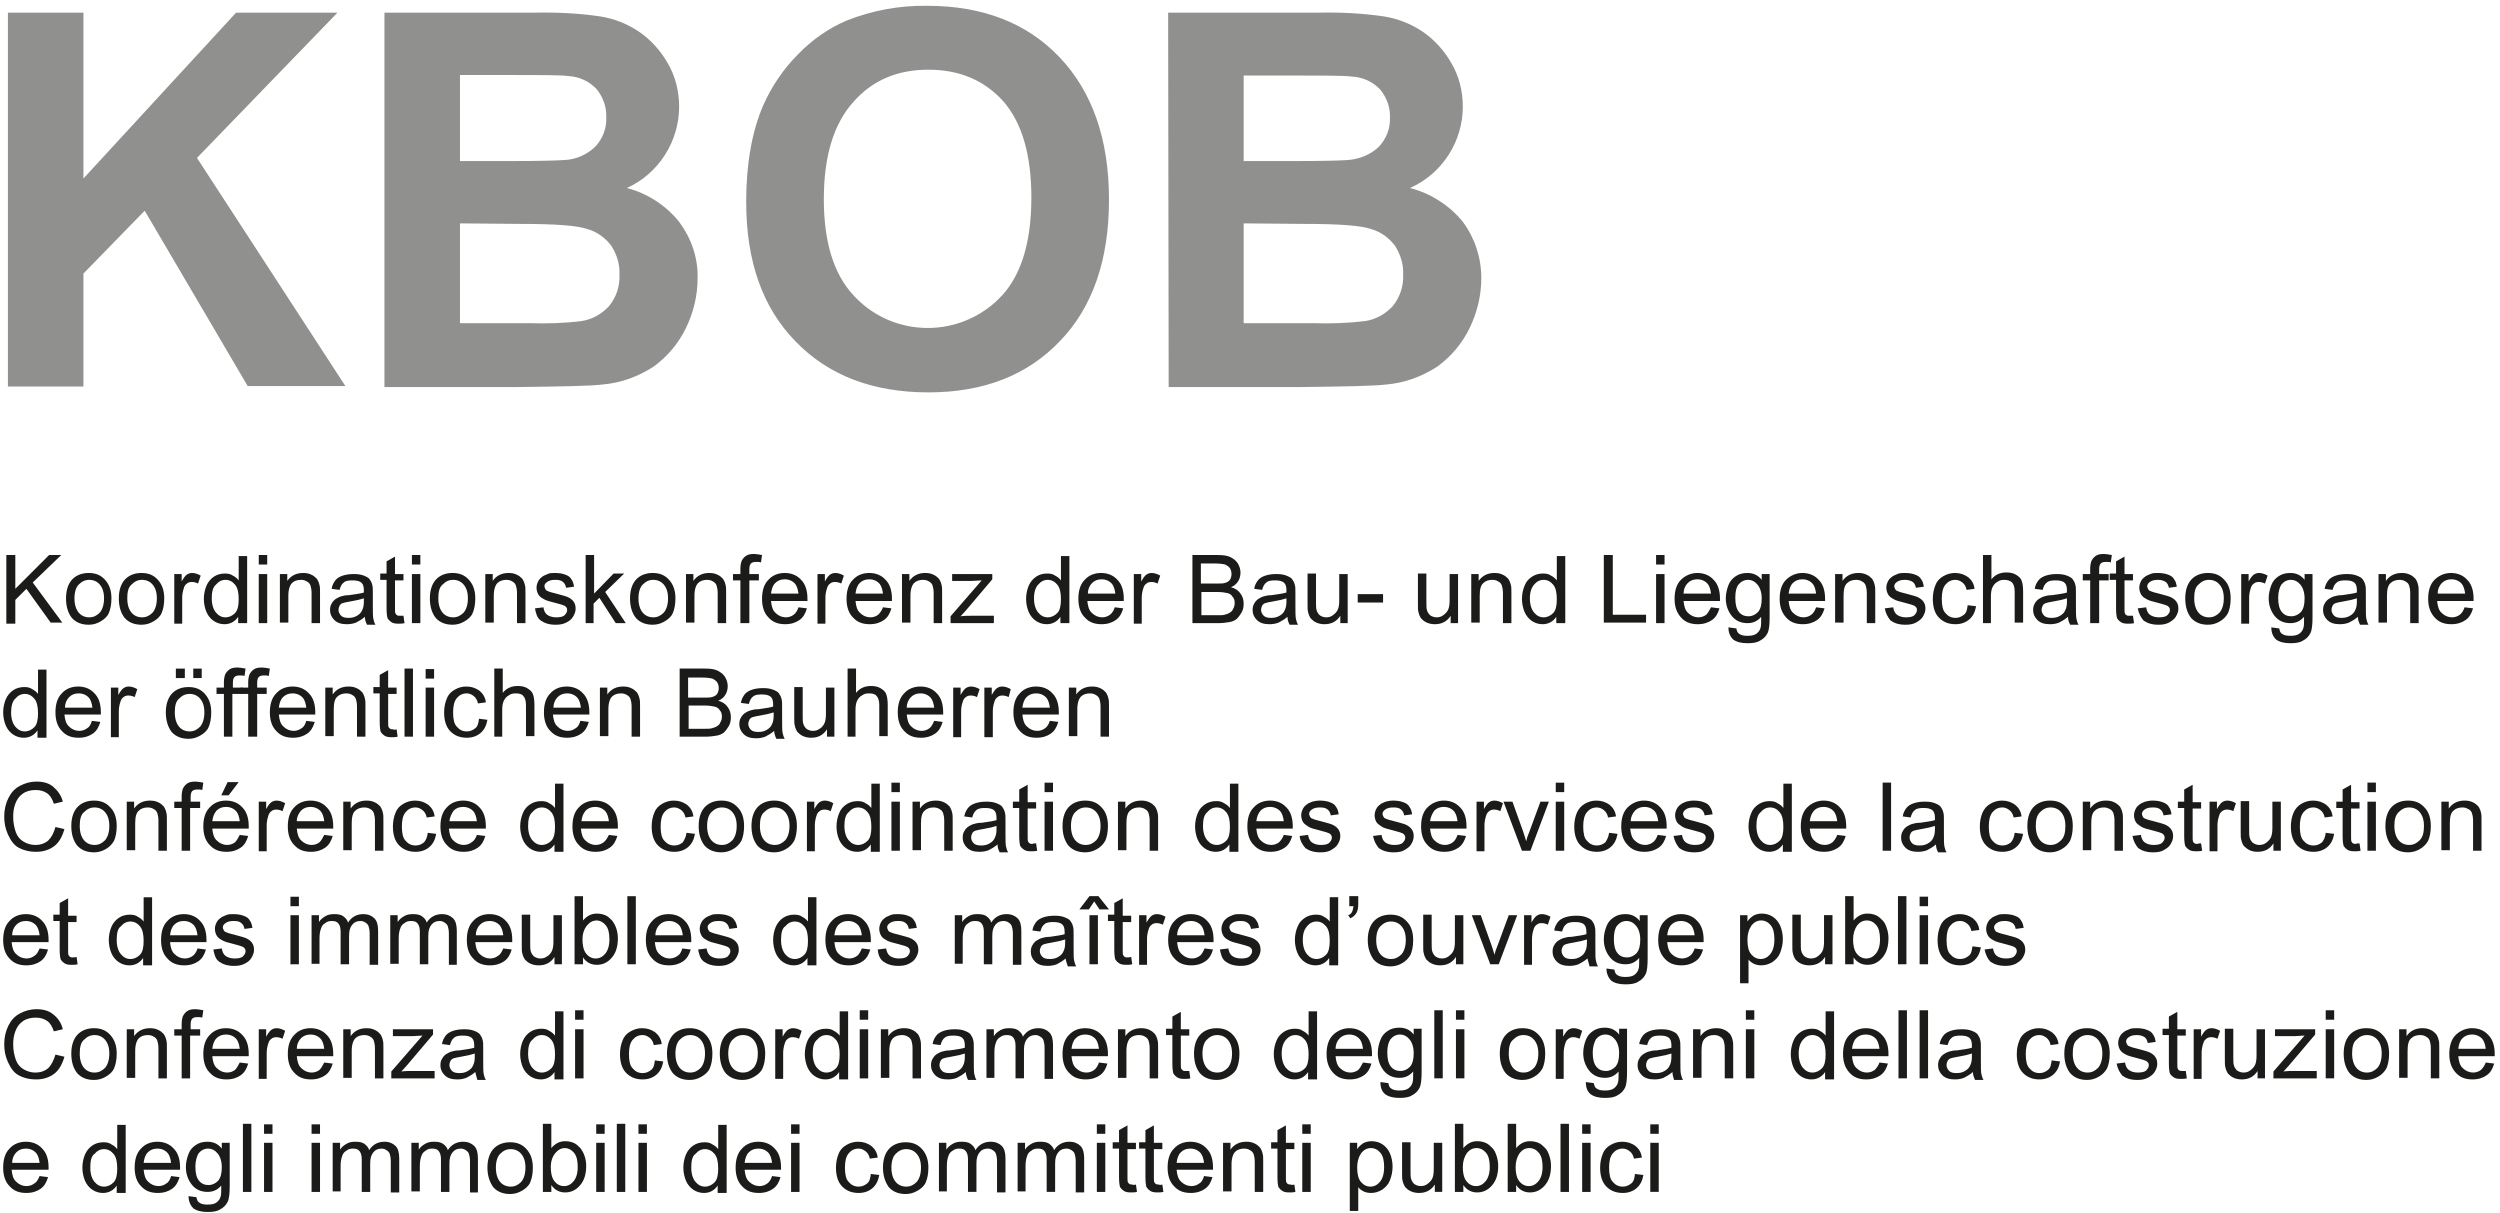 <svg xmlns="http://www.w3.org/2000/svg" viewBox="0 0 473.4 229.7" tag="img" class="logo-footer__logo mr-lg-5" data-v-590ae6a2="" version="1.1" id="KBOB_DE" x="0" y="0" xml:space="preserve"><path d="M1.2 118v-12.9h1.7v6.4l6.4-6.4h2.3l-5.4 5.2 5.6 7.6H9.6L5 111.5l-2.1 2.1v4.5H1.2zm11.3-4.7c0-1.7.5-3 1.4-3.8.8-.7 1.8-1 2.9-1 1.3 0 2.3.4 3.1 1.3s1.2 2 1.2 3.5c0 1.2-.2 2.1-.5 2.8s-.9 1.2-1.6 1.6-1.4.6-2.2.6c-1.3 0-2.4-.4-3.2-1.3-.7-.9-1.1-2.1-1.1-3.7zm1.6 0c0 1.2.3 2.1.8 2.7.5.6 1.2.9 2 .9s1.4-.3 2-.9c.5-.6.8-1.5.8-2.7 0-1.2-.3-2-.8-2.6-.5-.6-1.2-.9-2-.9s-1.4.3-2 .9c-.5.5-.8 1.4-.8 2.6zm8.4 0c0-1.7.5-3 1.4-3.8.8-.7 1.8-1 2.9-1 1.3 0 2.3.4 3.1 1.3s1.2 2 1.2 3.5c0 1.2-.2 2.1-.5 2.8s-.9 1.2-1.6 1.6-1.4.6-2.2.6c-1.3 0-2.4-.4-3.2-1.3-.7-.9-1.1-2.1-1.1-3.7zm1.6 0c0 1.2.3 2.1.8 2.7.5.6 1.2.9 2 .9s1.4-.3 2-.9c.5-.6.8-1.5.8-2.7 0-1.2-.3-2-.8-2.6-.5-.6-1.2-.9-2-.9s-1.4.3-2 .9c-.6.5-.8 1.4-.8 2.6zM33 118v-9.3h1.4v1.4c.4-.7.7-1.1 1-1.3.3-.2.6-.3 1-.3.5 0 1.1.2 1.6.5l-.5 1.5c-.4-.2-.8-.3-1.2-.3-.3 0-.7.1-.9.3-.3.2-.5.5-.6.9-.2.6-.3 1.2-.3 1.8v4.9H33zm12.1 0v-1.2c-.6.9-1.5 1.4-2.6 1.4-.7 0-1.4-.2-2-.6s-1.1-1-1.4-1.7c-.3-.7-.5-1.6-.5-2.5 0-.9.2-1.8.5-2.5s.8-1.3 1.4-1.7c.6-.4 1.3-.6 2.1-.6.6 0 1.1.1 1.5.4.4.2.8.5 1.1.9v-4.6h1.6V118h-1.7zm-5-4.7c0 1.2.3 2.1.8 2.7.5.6 1.1.9 1.8.9s1.3-.3 1.8-.8.7-1.4.7-2.6c0-1.3-.2-2.2-.7-2.8-.5-.6-1.1-.9-1.8-.9s-1.3.3-1.8.9c-.6.5-.8 1.4-.8 2.6zm8.9-6.4v-1.8h1.6v1.8H49zm0 11.1v-9.3h1.6v9.3H49zm4 0v-9.3h1.4v1.3c.7-1 1.7-1.5 3-1.5.6 0 1.1.1 1.5.3.5.2.8.5 1.1.8.2.3.4.7.5 1.2.1.3.1.8.1 1.5v5.7H59v-5.7c0-.6-.1-1.1-.2-1.4-.1-.3-.3-.6-.7-.8-.3-.2-.7-.3-1.1-.3-.7 0-1.3.2-1.7.6s-.7 1.2-.7 2.4v5.1H53zm16.1-1.2c-.6.5-1.1.8-1.7 1.1-.5.2-1.1.3-1.7.3-1 0-1.8-.2-2.4-.8-.5-.5-.8-1.1-.8-1.9 0-.5.1-.9.3-1.2.2-.4.5-.7.8-.9.3-.2.7-.4 1.1-.5.3-.1.8-.2 1.4-.2 1.3-.2 2.2-.3 2.8-.5v-.4c0-.6-.1-1.1-.4-1.4-.4-.4-1-.5-1.8-.5-.7 0-1.3.1-1.6.4-.4.3-.6.7-.8 1.4l-1.5-.2c.1-.7.4-1.2.7-1.6.3-.4.8-.7 1.4-.9.6-.2 1.3-.3 2.1-.3s1.4.1 1.9.3c.5.2.9.4 1.1.7s.4.6.5 1.1c.1.3.1.8.1 1.5v2.1c0 1.5 0 2.4.1 2.8.1.4.2.8.4 1.1h-1.6c-.3-.6-.4-1-.4-1.5zm-.2-3.5c-.6.2-1.4.4-2.6.6-.6.1-1.1.2-1.4.3-.3.1-.5.3-.6.5-.1.2-.2.5-.2.8 0 .4.2.8.5 1.1.3.3.8.4 1.4.4.6 0 1.1-.1 1.6-.4.5-.3.8-.6 1-1.1.2-.4.3-.9.3-1.6v-.6zm7.5 3.3l.2 1.4c-.4.1-.8.1-1.2.1-.6 0-1-.1-1.3-.3-.3-.2-.5-.4-.7-.7-.1-.3-.2-.9-.2-1.9v-5.4H72v-1.2h1.2v-2.3l1.6-.9v3.3h1.6v1.2h-1.6v5.4c0 .5 0 .7.1.9.1.1.1.2.3.3.1.1.3.1.5.1h.7zm1.6-9.7v-1.8h1.6v1.8H78zm0 11.1v-9.3h1.6v9.3H78zm3.4-4.7c0-1.7.5-3 1.4-3.8.8-.7 1.8-1 2.9-1 1.3 0 2.3.4 3.1 1.3s1.2 2 1.2 3.5c0 1.2-.2 2.1-.5 2.8s-.9 1.2-1.6 1.6-1.4.6-2.2.6c-1.3 0-2.4-.4-3.2-1.3-.7-.9-1.1-2.1-1.1-3.7zm1.6 0c0 1.2.3 2.1.8 2.7.5.6 1.2.9 2 .9s1.4-.3 2-.9c.5-.6.8-1.5.8-2.7 0-1.2-.3-2-.8-2.6-.5-.6-1.2-.9-2-.9s-1.4.3-2 .9c-.6.5-.8 1.4-.8 2.6zm8.9 4.7v-9.3h1.4v1.3c.7-1 1.7-1.5 3-1.5.6 0 1.1.1 1.5.3.5.2.8.5 1.1.8.2.3.4.7.5 1.2.1.3.1.8.1 1.5v5.7h-1.6v-5.7c0-.6-.1-1.1-.2-1.4-.1-.3-.3-.6-.7-.8-.3-.2-.7-.3-1.1-.3-.7 0-1.3.2-1.7.6s-.7 1.2-.7 2.4v5.1h-1.6zm9.4-2.8l1.6-.2c.1.6.3 1.1.7 1.4.4.3 1 .5 1.7.5s1.3-.1 1.6-.4.5-.6.5-1-.2-.6-.5-.8c-.2-.1-.8-.3-1.6-.5-1.2-.3-2-.5-2.4-.8-.4-.2-.8-.5-1-.9s-.3-.8-.3-1.2c0-.4.1-.8.3-1.2s.4-.6.8-.9c.2-.2.6-.3 1-.5s.9-.2 1.4-.2c.7 0 1.4.1 1.9.3.6.2 1 .5 1.2.9.3.4.4.8.5 1.4l-1.5.2c-.1-.5-.3-.9-.6-1.1-.3-.3-.8-.4-1.4-.4-.7 0-1.2.1-1.6.4s-.5.5-.5.8c0 .2.1.4.2.6.1.2.3.3.6.4.2.1.6.2 1.4.4 1.1.3 1.9.5 2.3.7.4.2.8.5 1 .8.3.4.4.8.4 1.4 0 .5-.2 1-.5 1.5s-.7.8-1.3 1.1c-.6.3-1.2.4-2 .4-1.2 0-2.1-.3-2.8-.8s-.9-1.3-1.1-2.3zm9.6 2.8v-12.9h1.6v7.3l3.7-3.8h2l-3.6 3.5 3.9 5.9h-1.9l-3.1-4.8-1.1 1.1v3.7h-1.5zm8.4-4.7c0-1.7.5-3 1.4-3.8.8-.7 1.8-1 2.9-1 1.3 0 2.3.4 3.1 1.3s1.2 2 1.2 3.5c0 1.2-.2 2.1-.5 2.8s-.9 1.2-1.6 1.6-1.4.6-2.2.6c-1.3 0-2.4-.4-3.2-1.3-.7-.9-1.1-2.1-1.1-3.7zm1.6 0c0 1.2.3 2.1.8 2.7.5.6 1.2.9 2 .9s1.4-.3 2-.9c.5-.6.8-1.5.8-2.7 0-1.2-.3-2-.8-2.6-.5-.6-1.2-.9-2-.9s-1.4.3-2 .9c-.5.5-.8 1.4-.8 2.6zm9 4.7v-9.3h1.4v1.3c.7-1 1.7-1.5 3-1.5.6 0 1.1.1 1.5.3.5.2.8.5 1.1.8.2.3.4.7.5 1.2.1.3.1.8.1 1.5v5.7h-1.6v-5.7c0-.6-.1-1.1-.2-1.4-.1-.3-.3-.6-.7-.8-.3-.2-.7-.3-1.1-.3-.7 0-1.3.2-1.7.6s-.7 1.2-.7 2.4v5.1h-1.6zm10.3 0v-8.1h-1.4v-1.2h1.4v-1c0-.6.1-1.1.2-1.4.2-.4.4-.7.8-1 .4-.3.9-.4 1.6-.4.4 0 .9.1 1.5.2l-.2 1.4c-.3-.1-.6-.1-.9-.1-.5 0-.8.1-1 .3-.2.2-.3.6-.3 1.1v.9h1.8v1.2h-1.8v8.1h-1.7zm11-3l1.6.2c-.3 1-.7 1.7-1.4 2.2-.7.5-1.6.8-2.7.8-1.4 0-2.4-.4-3.2-1.3-.8-.8-1.2-2-1.2-3.5 0-1.6.4-2.8 1.2-3.6.8-.9 1.9-1.3 3.1-1.3 1.2 0 2.3.4 3.1 1.3.8.8 1.2 2 1.2 3.6v.4H146c.1 1 .3 1.8.9 2.3.5.5 1.2.8 1.9.8.6 0 1.1-.2 1.5-.5.4-.3.7-.8.9-1.4zm-5.2-2.6h5.2c-.1-.8-.3-1.4-.6-1.8-.5-.6-1.2-.9-2-.9-.7 0-1.3.2-1.8.7s-.7 1.2-.8 2zm8.8 5.6v-9.3h1.4v1.4c.4-.7.7-1.1 1-1.3.3-.2.6-.3 1-.3.5 0 1.1.2 1.6.5l-.5 1.5c-.4-.2-.8-.3-1.2-.3-.3 0-.7.1-.9.3-.3.2-.5.5-.6.9-.2.6-.3 1.2-.3 1.8v4.9h-1.5zm12.4-3l1.6.2c-.3 1-.7 1.7-1.4 2.2-.7.5-1.6.8-2.7.8-1.4 0-2.4-.4-3.2-1.3-.8-.8-1.2-2-1.2-3.5 0-1.6.4-2.8 1.2-3.6.8-.9 1.9-1.3 3.1-1.3 1.2 0 2.3.4 3.1 1.3.8.8 1.2 2 1.2 3.6v.4H162c.1 1 .3 1.8.9 2.3.5.5 1.2.8 1.9.8.6 0 1.1-.2 1.5-.5.3-.3.7-.8.9-1.4zm-5.2-2.6h5.2c-.1-.8-.3-1.4-.6-1.8-.5-.6-1.2-.9-2-.9-.7 0-1.3.2-1.8.7s-.7 1.2-.8 2zm8.8 5.6v-9.3h1.4v1.3c.7-1 1.7-1.5 3-1.5.6 0 1.1.1 1.5.3.5.2.8.5 1.1.8.2.3.4.7.5 1.2.1.3.1.8.1 1.5v5.7h-1.6v-5.7c0-.6-.1-1.1-.2-1.4-.1-.3-.3-.6-.7-.8-.3-.2-.7-.3-1.1-.3-.7 0-1.3.2-1.7.6s-.7 1.2-.7 2.4v5.1h-1.6zm9.2 0v-1.3l5.9-6.8c-.7 0-1.3.1-1.8.1h-3.8v-1.3h7.6v1l-5 5.9-1 1.1c.7-.1 1.4-.1 2-.1h4.3v1.4H180zm20.8 0v-1.2c-.6.9-1.5 1.4-2.6 1.4-.7 0-1.4-.2-2-.6s-1.1-1-1.4-1.7c-.3-.7-.5-1.6-.5-2.5 0-.9.2-1.8.5-2.5s.8-1.3 1.4-1.7c.6-.4 1.3-.6 2.1-.6.6 0 1.1.1 1.5.4.4.2.8.5 1.1.9v-4.6h1.6V118h-1.7zm-5-4.7c0 1.2.3 2.1.8 2.7.5.6 1.1.9 1.8.9s1.3-.3 1.8-.8.7-1.4.7-2.6c0-1.3-.2-2.2-.7-2.8-.5-.6-1.1-.9-1.8-.9s-1.3.3-1.8.9c-.5.5-.8 1.4-.8 2.6zm15.3 1.7l1.6.2c-.3 1-.7 1.7-1.4 2.2-.7.5-1.6.8-2.7.8-1.4 0-2.4-.4-3.2-1.3-.8-.8-1.2-2-1.2-3.5 0-1.6.4-2.8 1.2-3.6.8-.9 1.9-1.3 3.1-1.3 1.2 0 2.3.4 3.1 1.3.8.8 1.2 2 1.2 3.6v.4h-6.9c.1 1 .3 1.8.9 2.3.5.5 1.2.8 1.9.8.6 0 1.1-.2 1.5-.5.4-.3.7-.8.9-1.4zm-5.1-2.6h5.2c-.1-.8-.3-1.4-.6-1.8-.5-.6-1.2-.9-2-.9-.7 0-1.3.2-1.8.7s-.8 1.2-.8 2zm8.7 5.6v-9.3h1.4v1.4c.4-.7.7-1.1 1-1.3.3-.2.6-.3 1-.3.5 0 1.1.2 1.6.5l-.5 1.5c-.4-.2-.8-.3-1.2-.3-.3 0-.7.1-.9.3-.3.2-.5.5-.6.9-.2.6-.3 1.2-.3 1.8v4.9h-1.5zm11.1 0v-12.9h4.8c1 0 1.8.1 2.4.4s1.1.7 1.4 1.2c.3.5.5 1.1.5 1.7 0 .5-.1 1.1-.4 1.6-.3.5-.7.9-1.4 1.2.8.2 1.4.6 1.8 1.2.4.5.6 1.2.6 1.9 0 .6-.1 1.2-.4 1.7-.3.5-.6.9-.9 1.2-.4.3-.8.5-1.4.6-.6.1-1.3.2-2.1.2h-4.9zm1.7-7.5h2.8c.8 0 1.3 0 1.6-.1.4-.1.8-.3 1-.6.2-.3.3-.7.3-1.1 0-.4-.1-.8-.3-1.1-.2-.3-.5-.5-.9-.7-.4-.1-1-.2-2-.2h-2.6v3.8zm0 6h3.2c.5 0 .9 0 1.2-.1.4-.1.7-.2 1-.4.3-.2.5-.4.6-.7.2-.3.3-.7.3-1.1 0-.5-.1-.9-.4-1.2-.2-.4-.6-.6-1-.7-.4-.1-1.1-.2-1.9-.2h-3v4.4zm16.3.3c-.6.5-1.1.8-1.7 1.1-.5.2-1.1.3-1.7.3-1 0-1.8-.2-2.4-.8-.5-.5-.8-1.1-.8-1.9 0-.5.1-.9.3-1.2.2-.4.5-.7.8-.9.3-.2.7-.4 1.1-.5.3-.1.8-.2 1.4-.2 1.3-.2 2.2-.3 2.8-.5v-.4c0-.6-.1-1.1-.4-1.4-.4-.4-1-.5-1.8-.5-.7 0-1.3.1-1.6.4-.4.3-.6.7-.8 1.4l-1.5-.2c.1-.7.4-1.2.7-1.6.3-.4.8-.7 1.4-.9.6-.2 1.3-.3 2.1-.3s1.4.1 1.9.3c.5.2.9.4 1.1.7.2.3.4.6.5 1.1.1.3.1.8.1 1.5v2.1c0 1.5 0 2.4.1 2.8s.2.8.4 1.1h-1.6c-.3-.6-.4-1-.4-1.5zm-.2-3.5c-.6.2-1.4.4-2.6.6-.6.1-1.1.2-1.4.3-.3.1-.5.3-.6.5-.1.2-.2.5-.2.8 0 .4.2.8.5 1.1.3.3.8.4 1.4.4.6 0 1.1-.1 1.6-.4.5-.3.8-.6 1-1.1.2-.4.3-.9.3-1.6v-.6zm10.2 4.7v-1.4c-.7 1.1-1.7 1.6-3 1.6-.5 0-1.1-.1-1.5-.3-.5-.2-.8-.5-1.1-.8-.2-.3-.4-.7-.5-1.2-.1-.3-.1-.8-.1-1.5v-5.8h1.6v5.2c0 .8 0 1.4.1 1.7.1.4.3.7.6 1 .3.2.7.4 1.2.4s.9-.1 1.3-.4.7-.6.9-1c.2-.4.3-1 .3-1.8v-5h1.6v9.3h-1.4zm3.3-3.9v-1.6h4.8v1.6h-4.8zm17.6 3.9v-1.4c-.7 1.1-1.7 1.6-3 1.6-.5 0-1.1-.1-1.5-.3-.5-.2-.8-.5-1.1-.8-.2-.3-.4-.7-.5-1.2-.1-.3-.1-.8-.1-1.5v-5.8h1.6v5.2c0 .8 0 1.4.1 1.7.1.4.3.7.6 1 .3.2.7.4 1.2.4s.9-.1 1.3-.4.7-.6.9-1c.2-.4.3-1 .3-1.8v-5h1.6v9.3h-1.4zm3.9 0v-9.3h1.4v1.3c.7-1 1.7-1.5 3-1.5.6 0 1.1.1 1.5.3.5.2.8.5 1.1.8.2.3.4.7.5 1.2.1.3.1.8.1 1.5v5.7h-1.6v-5.7c0-.6-.1-1.1-.2-1.4-.1-.3-.3-.6-.7-.8-.3-.2-.7-.3-1.1-.3-.7 0-1.3.2-1.7.6-.5.4-.7 1.2-.7 2.4v5.1h-1.6zm16.1 0v-1.2c-.6.9-1.5 1.4-2.6 1.4-.7 0-1.4-.2-2-.6-.6-.4-1.1-1-1.4-1.7-.3-.7-.5-1.6-.5-2.5 0-.9.2-1.8.5-2.5.3-.8.8-1.3 1.4-1.7.6-.4 1.3-.6 2.1-.6.6 0 1.1.1 1.5.4.4.2.8.5 1.1.9v-4.6h1.6V118h-1.7zm-5-4.7c0 1.2.3 2.1.8 2.7.5.6 1.1.9 1.8.9s1.3-.3 1.8-.8.7-1.4.7-2.6c0-1.3-.2-2.2-.7-2.8-.5-.6-1.1-.9-1.8-.9s-1.3.3-1.8.9-.8 1.4-.8 2.6zm14 4.7v-12.9h1.7v11.3h6.3v1.5h-8zm9.9-11.1v-1.8h1.6v1.8h-1.6zm0 11.1v-9.3h1.6v9.3h-1.6zm10.4-3l1.6.2c-.3 1-.7 1.7-1.4 2.2-.7.5-1.6.8-2.7.8-1.4 0-2.4-.4-3.2-1.3s-1.2-2-1.2-3.5c0-1.6.4-2.8 1.2-3.6s1.9-1.3 3.1-1.3c1.2 0 2.3.4 3.1 1.3.8.8 1.2 2 1.2 3.6v.4h-6.9c.1 1 .3 1.8.9 2.3.5.5 1.2.8 1.9.8.6 0 1.1-.2 1.5-.5.3-.3.6-.8.9-1.4zm-5.2-2.6h5.2c-.1-.8-.3-1.4-.6-1.8-.5-.6-1.2-.9-2-.9-.7 0-1.3.2-1.8.7s-.8 1.2-.8 2zm8.5 6.4l1.5.2c.1.5.2.8.5 1 .4.3.9.4 1.6.4.7 0 1.3-.1 1.7-.4.4-.3.7-.7.8-1.2.1-.3.1-1 .1-2-.7.8-1.5 1.2-2.6 1.2-1.3 0-2.3-.5-3-1.4-.7-.9-1.1-2-1.1-3.3 0-.9.2-1.7.5-2.5s.8-1.3 1.4-1.7c.6-.4 1.3-.6 2.2-.6 1.1 0 2 .4 2.7 1.3v-1.1h1.5v8.1c0 1.5-.1 2.5-.4 3.1-.3.6-.8 1.1-1.4 1.4-.6.4-1.4.5-2.4.5-1.1 0-2-.2-2.7-.7-.6-.6-.9-1.3-.9-2.3zm1.3-5.6c0 1.2.2 2.1.7 2.7s1.1.8 1.8.8 1.3-.3 1.8-.8c.5-.6.7-1.4.7-2.6 0-1.1-.3-2-.8-2.6-.5-.6-1.1-.9-1.8-.9s-1.3.3-1.8.9c-.4.5-.6 1.3-.6 2.5zm15.3 1.8l1.6.2c-.3 1-.7 1.7-1.4 2.2-.7.5-1.6.8-2.7.8-1.4 0-2.4-.4-3.2-1.3s-1.2-2-1.2-3.5c0-1.6.4-2.8 1.2-3.6s1.9-1.3 3.1-1.3c1.2 0 2.3.4 3.1 1.3.8.8 1.2 2 1.2 3.6v.4h-6.9c.1 1 .3 1.8.9 2.3.5.5 1.2.8 1.9.8.6 0 1.1-.2 1.5-.5.4-.3.7-.8.9-1.4zm-5.2-2.6h5.2c-.1-.8-.3-1.4-.6-1.8-.5-.6-1.2-.9-2-.9-.7 0-1.3.2-1.8.7s-.7 1.2-.8 2zm8.8 5.6v-9.3h1.4v1.3c.7-1 1.7-1.5 3-1.5.6 0 1.1.1 1.5.3.5.2.8.5 1.1.8.2.3.4.7.5 1.2.1.3.1.8.1 1.5v5.7h-1.6v-5.7c0-.6-.1-1.1-.2-1.4-.1-.3-.3-.6-.7-.8-.3-.2-.7-.3-1.1-.3-.7 0-1.3.2-1.7.6-.5.4-.7 1.2-.7 2.4v5.1h-1.6zm9.4-2.8l1.6-.2c.1.6.3 1.1.7 1.4.4.3 1 .5 1.7.5s1.3-.1 1.6-.4.5-.6.5-1-.2-.6-.5-.8c-.2-.1-.8-.3-1.6-.5-1.2-.3-2-.5-2.4-.8-.4-.2-.8-.5-1-.9-.2-.4-.3-.8-.3-1.2 0-.4.1-.8.3-1.2.2-.4.4-.6.8-.9.2-.2.6-.3 1-.5s.9-.2 1.4-.2c.7 0 1.4.1 1.9.3.6.2 1 .5 1.2.9.3.4.4.8.5 1.4l-1.5.2c-.1-.5-.3-.9-.6-1.1s-.8-.4-1.4-.4c-.7 0-1.2.1-1.6.4-.3.2-.5.5-.5.8 0 .2.1.4.2.6.1.2.3.3.6.4.2.1.6.2 1.4.4 1.1.3 1.9.5 2.3.7.4.2.8.5 1 .8.3.4.4.8.4 1.4 0 .5-.2 1-.5 1.5s-.8.8-1.3 1.1c-.6.3-1.2.4-2 .4-1.2 0-2.1-.3-2.8-.8-.5-.6-.9-1.3-1.1-2.3zm15.7-.6l1.6.2c-.2 1.1-.6 1.9-1.3 2.5-.7.6-1.6.9-2.6.9-1.3 0-2.3-.4-3.1-1.2s-1.2-2-1.2-3.6c0-1 .2-1.9.5-2.6.3-.8.8-1.3 1.5-1.7.7-.4 1.4-.6 2.2-.6 1 0 1.8.3 2.5.8.6.5 1.1 1.2 1.2 2.2l-1.5.2c-.1-.6-.4-1.1-.8-1.4-.4-.3-.8-.5-1.3-.5-.8 0-1.4.3-1.9.9-.5.6-.7 1.5-.7 2.7 0 1.3.2 2.2.7 2.7.5.6 1.1.9 1.9.9.6 0 1.1-.2 1.6-.6s.6-1 .7-1.8zm2.9 3.4v-12.9h1.6v4.6c.7-.9 1.7-1.3 2.8-1.3.7 0 1.3.1 1.8.4.5.3.9.6 1.1 1.1.2.5.3 1.2.3 2.1v5.9h-1.6V112c0-.8-.2-1.4-.5-1.7s-.8-.5-1.5-.5c-.5 0-.9.1-1.3.4-.4.2-.7.6-.9 1s-.3 1-.3 1.7v5.1h-1.5zm16.1-1.2c-.6.5-1.1.8-1.7 1.1-.5.2-1.1.3-1.7.3-1 0-1.8-.2-2.4-.8-.5-.5-.8-1.1-.8-1.9 0-.5.1-.9.3-1.2.2-.4.5-.7.8-.9.3-.2.7-.4 1.1-.5.3-.1.8-.2 1.4-.2 1.3-.2 2.2-.3 2.8-.5v-.4c0-.6-.1-1.1-.4-1.4-.4-.4-1-.5-1.8-.5-.7 0-1.3.1-1.6.4-.4.3-.6.7-.8 1.4l-1.5-.2c.1-.7.4-1.2.7-1.6s.8-.7 1.4-.9c.6-.2 1.3-.3 2.1-.3s1.4.1 1.9.3c.5.2.9.4 1.1.7.2.3.4.6.5 1.1.1.3.1.8.1 1.5v2.1c0 1.5 0 2.4.1 2.8s.2.8.4 1.1H392c-.3-.6-.4-1-.4-1.5zm-.2-3.5c-.6.2-1.4.4-2.6.6-.6.1-1.1.2-1.4.3-.3.1-.5.3-.6.5s-.2.5-.2.8c0 .4.2.8.5 1.1.3.3.8.4 1.4.4.6 0 1.1-.1 1.6-.4.5-.3.8-.6 1-1.1.2-.4.3-.9.3-1.6v-.6zm4.4 4.7v-8.1h-1.4v-1.2h1.4v-1c0-.6.1-1.1.2-1.4.2-.4.4-.7.8-1 .4-.3.9-.4 1.6-.4.4 0 .9.1 1.5.2l-.2 1.4c-.3-.1-.6-.1-.9-.1-.5 0-.8.1-1 .3-.2.2-.3.6-.3 1.1v.9h1.8v1.2h-1.8v8.1h-1.7zm8.1-1.4l.2 1.4c-.4.1-.8.1-1.2.1-.6 0-1-.1-1.3-.3-.3-.2-.5-.4-.7-.7-.1-.3-.2-.9-.2-1.9v-5.4h-1.2v-1.2h1.2v-2.3l1.6-.9v3.3h1.6v1.2h-1.6v5.4c0 .5 0 .7.1.9s.1.2.3.3c.1.1.3.1.5.1h.7zm.9-1.4l1.6-.2c.1.6.3 1.1.7 1.4.4.3 1 .5 1.7.5s1.3-.1 1.6-.4.5-.6.5-1-.2-.6-.5-.8c-.2-.1-.8-.3-1.6-.5-1.2-.3-2-.5-2.4-.8-.4-.2-.8-.5-1-.9-.2-.4-.3-.8-.3-1.2 0-.4.1-.8.3-1.2.2-.4.4-.6.8-.9.2-.2.6-.3 1-.5s.9-.2 1.4-.2c.7 0 1.4.1 1.9.3.6.2 1 .5 1.2.9.3.4.4.8.5 1.4l-1.5.2c-.1-.5-.3-.9-.6-1.1s-.8-.4-1.4-.4c-.7 0-1.2.1-1.6.4-.3.2-.5.5-.5.8 0 .2.1.4.2.6.1.2.3.3.6.4.2.1.6.2 1.4.4 1.1.3 1.9.5 2.3.7.4.2.8.5 1 .8.3.4.4.8.4 1.4 0 .5-.2 1-.5 1.5s-.8.8-1.3 1.1c-.6.3-1.2.4-2 .4-1.2 0-2.1-.3-2.8-.8-.5-.6-.9-1.3-1.1-2.3zm9-1.9c0-1.7.5-3 1.4-3.8.8-.7 1.8-1 2.9-1 1.3 0 2.3.4 3.1 1.3.8.8 1.2 2 1.2 3.5 0 1.2-.2 2.1-.5 2.8-.4.7-.9 1.2-1.6 1.6s-1.4.6-2.2.6c-1.3 0-2.4-.4-3.2-1.3-.7-.9-1.1-2.1-1.1-3.7zm1.7 0c0 1.2.3 2.1.8 2.7s1.2.9 2 .9 1.4-.3 2-.9c.5-.6.8-1.5.8-2.7 0-1.2-.3-2-.8-2.6-.5-.6-1.2-.9-2-.9s-1.4.3-2 .9c-.6.5-.8 1.4-.8 2.6zm8.9 4.7v-9.3h1.4v1.4c.4-.7.7-1.1 1-1.3.3-.2.6-.3 1-.3.5 0 1.1.2 1.6.5l-.5 1.5c-.4-.2-.8-.3-1.2-.3-.3 0-.7.1-.9.3-.3.2-.5.5-.6.9-.2.6-.3 1.2-.3 1.8v4.9h-1.5zm5.7.8l1.5.2c.1.5.2.8.5 1 .4.3.9.4 1.6.4.7 0 1.3-.1 1.7-.4.4-.3.7-.7.8-1.2.1-.3.1-1 .1-2-.7.8-1.5 1.2-2.6 1.2-1.3 0-2.3-.5-3-1.4-.7-.9-1.1-2-1.1-3.3 0-.9.2-1.7.5-2.5s.8-1.3 1.4-1.7c.6-.4 1.3-.6 2.2-.6 1.1 0 2 .4 2.7 1.3v-1.1h1.5v8.1c0 1.5-.1 2.5-.4 3.1-.3.6-.8 1.1-1.4 1.4-.6.4-1.4.5-2.4.5-1.1 0-2-.2-2.7-.7-.6-.6-.9-1.3-.9-2.3zm1.3-5.6c0 1.2.2 2.1.7 2.7s1.1.8 1.8.8 1.3-.3 1.8-.8c.5-.6.7-1.4.7-2.6 0-1.1-.3-2-.8-2.6-.5-.6-1.1-.9-1.8-.9s-1.3.3-1.8.9c-.3.5-.6 1.3-.6 2.5zm15.1 3.6c-.6.5-1.1.8-1.7 1.1-.5.2-1.1.3-1.7.3-1 0-1.8-.2-2.4-.8-.5-.5-.8-1.1-.8-1.9 0-.5.1-.9.3-1.2.2-.4.5-.7.8-.9.3-.2.7-.4 1.1-.5.3-.1.8-.2 1.4-.2 1.3-.2 2.2-.3 2.8-.5v-.4c0-.6-.1-1.1-.4-1.4-.4-.4-1-.5-1.8-.5-.7 0-1.3.1-1.6.4-.4.3-.6.7-.8 1.4l-1.5-.2c.1-.7.4-1.2.7-1.6s.8-.7 1.4-.9c.6-.2 1.3-.3 2.1-.3s1.4.1 1.9.3c.5.2.9.4 1.1.7.2.3.4.6.5 1.1.1.3.1.8.1 1.5v2.1c0 1.5 0 2.4.1 2.8s.2.8.4 1.1h-1.6c-.3-.6-.4-1-.4-1.5zm-.2-3.5c-.6.2-1.4.4-2.6.6-.6.1-1.1.2-1.4.3-.3.1-.5.3-.6.5s-.2.5-.2.8c0 .4.2.8.5 1.1.3.3.8.4 1.4.4.6 0 1.1-.1 1.6-.4.5-.3.8-.6 1-1.1.2-.4.3-.9.3-1.6v-.6zm4.1 4.7v-9.3h1.4v1.3c.7-1 1.7-1.5 3-1.5.6 0 1.1.1 1.5.3.5.2.8.5 1.1.8.2.3.4.7.5 1.2.1.3.1.8.1 1.5v5.7h-1.6v-5.7c0-.6-.1-1.1-.2-1.4-.1-.3-.3-.6-.7-.8-.3-.2-.7-.3-1.1-.3-.7 0-1.3.2-1.7.6-.5.4-.7 1.2-.7 2.4v5.1h-1.6zm16.3-3l1.6.2c-.3 1-.7 1.7-1.4 2.2-.7.5-1.6.8-2.7.8-1.4 0-2.4-.4-3.2-1.3s-1.2-2-1.2-3.5c0-1.6.4-2.8 1.2-3.6s1.9-1.3 3.1-1.3c1.2 0 2.3.4 3.1 1.3.8.8 1.2 2 1.2 3.6v.4h-6.9c.1 1 .3 1.8.9 2.3.5.5 1.2.8 1.9.8.6 0 1.1-.2 1.5-.5.4-.3.7-.8.9-1.4zm-5.1-2.6h5.2c-.1-.8-.3-1.4-.6-1.8-.5-.6-1.2-.9-2-.9-.7 0-1.3.2-1.8.7s-.8 1.2-.8 2zM7.1 139.5v-1.2c-.6.9-1.5 1.4-2.6 1.4-.7 0-1.4-.2-2-.6s-1.1-1-1.4-1.7c-.3-.7-.5-1.6-.5-2.5 0-.9.2-1.8.5-2.5s.8-1.3 1.4-1.7c.6-.4 1.3-.6 2.1-.6.6 0 1.1.1 1.5.4.4.2.8.5 1.1.9v-4.6h1.6v12.9H7.1zm-5-4.6c0 1.2.3 2.1.8 2.7.5.6 1.1.9 1.8.9s1.3-.3 1.8-.8.7-1.4.7-2.6c0-1.3-.2-2.2-.7-2.8-.5-.6-1.1-.9-1.8-.9s-1.3.3-1.8.9c-.5.4-.8 1.4-.8 2.6zm15.3 1.6l1.6.2c-.3 1-.7 1.7-1.4 2.2-.7.5-1.6.8-2.7.8-1.4 0-2.4-.4-3.2-1.3-.8-.8-1.2-2-1.2-3.5 0-1.6.4-2.8 1.2-3.6.8-.9 1.9-1.3 3.1-1.3 1.2 0 2.3.4 3.1 1.3.8.8 1.2 2 1.2 3.6v.4h-6.9c.1 1 .3 1.8.9 2.3.5.5 1.2.8 1.9.8.6 0 1.1-.2 1.5-.5.4-.2.7-.7.9-1.4zm-5.1-2.5h5.2c-.1-.8-.3-1.4-.6-1.8-.5-.6-1.2-.9-2-.9-.7 0-1.3.2-1.8.7s-.8 1.2-.8 2zm8.7 5.5v-9.3h1.4v1.4c.4-.7.7-1.1 1-1.3.3-.2.6-.3 1-.3.5 0 1.1.2 1.6.5l-.5 1.5c-.4-.2-.8-.3-1.2-.3-.3 0-.7.1-.9.3-.3.2-.5.5-.6.9-.2.6-.3 1.2-.3 1.8v4.9H21zm10.4-4.6c0-1.7.5-3 1.4-3.8.8-.7 1.8-1 2.9-1 1.3 0 2.3.4 3.1 1.3s1.2 2 1.2 3.5c0 1.2-.2 2.1-.5 2.8s-.9 1.2-1.6 1.6-1.4.6-2.2.6c-1.3 0-2.4-.4-3.2-1.3-.7-.9-1.1-2.2-1.1-3.7zm1.7 0c0 1.2.3 2.1.8 2.7.5.6 1.2.9 2 .9s1.4-.3 2-.9c.5-.6.8-1.5.8-2.7 0-1.2-.3-2-.8-2.6-.5-.6-1.2-.9-2-.9s-1.4.3-2 .9c-.6.5-.8 1.4-.8 2.6zm.2-6.5v-1.8H35v1.8h-1.7zm3.3 0v-1.8h1.6v1.8h-1.6zM42.4 139.5v-8.1H41v-1.2h1.4v-1c0-.6.1-1.1.2-1.4.2-.4.4-.7.8-1 .4-.3.9-.4 1.6-.4.4 0 .9.1 1.5.2l-.2 1.4c-.3-.1-.6-.1-.9-.1-.5 0-.8.1-1 .3-.2.2-.3.6-.3 1.1v.9h1.8v1.2H44v8.1h-1.6z" fill="#1B1B19" data-v-590ae6a2=""></path><path d="M47 139.5v-8.1h-1.4v-1.2H47v-1c0-.6.1-1.1.2-1.4.2-.4.4-.7.8-1 .4-.3.9-.4 1.6-.4.4 0 .9.1 1.5.2l-.2 1.4c-.3-.1-.6-.1-.9-.1-.5 0-.8.1-1 .3-.2.2-.3.6-.3 1.1v.9h1.8v1.2h-1.8v8.1H47zm11-3l1.6.2c-.3 1-.7 1.7-1.4 2.2-.7.5-1.6.8-2.7.8-1.4 0-2.4-.4-3.2-1.3-.8-.8-1.2-2-1.2-3.5 0-1.6.4-2.8 1.2-3.6.8-.9 1.9-1.3 3.1-1.3 1.2 0 2.3.4 3.1 1.3.8.8 1.2 2 1.2 3.6v.4h-6.9c.1 1 .3 1.8.9 2.3.5.5 1.2.8 1.9.8.6 0 1.1-.2 1.5-.5.4-.2.7-.7.9-1.4zm-5.2-2.5H58c-.1-.8-.3-1.4-.6-1.8-.5-.6-1.2-.9-2-.9-.7 0-1.3.2-1.8.7s-.7 1.2-.8 2zm8.8 5.5v-9.3H63v1.3c.7-1 1.7-1.5 3-1.5.6 0 1.1.1 1.5.3.5.2.8.5 1.1.8.2.3.4.7.5 1.2.1.3.1.8.1 1.5v5.7h-1.6v-5.7c0-.6-.1-1.1-.2-1.4-.1-.3-.3-.6-.7-.8-.3-.2-.7-.3-1.1-.3-.7 0-1.3.2-1.7.6-.5.4-.7 1.2-.7 2.4v5.1h-1.6zm13.5-1.4l.2 1.4c-.4.1-.8.1-1.2.1-.6 0-1-.1-1.3-.3-.3-.2-.5-.4-.7-.7-.1-.3-.2-.9-.2-1.9v-5.4h-1.2v-1.2h1.2v-2.3l1.6-.9v3.3h1.6v1.2h-1.6v5.4c0 .5 0 .7.1.9.1.1.1.2.3.3.1.1.3.1.5.1.2.1.4.1.7 0zm1.5 1.4v-12.9h1.6v12.9h-1.6zm4-11v-1.8h1.6v1.8h-1.6zm0 11v-9.3h1.6v9.3h-1.6zm10.1-3.4l1.6.2c-.2 1.1-.6 1.9-1.3 2.5-.7.6-1.6.9-2.6.9-1.3 0-2.3-.4-3.1-1.2-.8-.8-1.2-2-1.2-3.6 0-1 .2-1.9.5-2.6.3-.8.8-1.3 1.5-1.7.7-.4 1.4-.6 2.2-.6 1 0 1.8.3 2.5.8.6.5 1.1 1.2 1.2 2.2l-1.5.2c-.1-.6-.4-1.1-.8-1.4-.4-.3-.8-.5-1.3-.5-.8 0-1.4.3-1.9.9-.5.6-.7 1.5-.7 2.7 0 1.3.2 2.2.7 2.7.5.6 1.1.9 1.9.9.6 0 1.1-.2 1.6-.6s.6-1 .7-1.8zm2.9 3.4v-12.9h1.6v4.6c.7-.9 1.7-1.3 2.8-1.3.7 0 1.3.1 1.8.4.5.3.9.6 1.1 1.1.2.5.3 1.2.3 2.1v5.9h-1.6v-5.9c0-.8-.2-1.4-.5-1.7-.3-.4-.8-.5-1.5-.5-.5 0-.9.1-1.3.4-.4.2-.7.6-.9 1s-.3 1-.3 1.7v5.1h-1.5zm16.3-3l1.6.2c-.3 1-.7 1.7-1.4 2.2-.7.5-1.6.8-2.7.8-1.4 0-2.4-.4-3.2-1.3-.8-.8-1.2-2-1.2-3.5 0-1.6.4-2.8 1.2-3.6.8-.9 1.9-1.3 3.1-1.3 1.2 0 2.3.4 3.1 1.3.8.8 1.2 2 1.2 3.6v.4h-6.9c.1 1 .3 1.8.9 2.3.5.5 1.2.8 1.9.8.6 0 1.1-.2 1.5-.5.4-.2.7-.7.9-1.4zm-5.1-2.5h5.2c-.1-.8-.3-1.4-.6-1.8-.5-.6-1.2-.9-2-.9-.7 0-1.3.2-1.8.7s-.8 1.2-.8 2zm8.8 5.5v-9.3h1.4v1.3c.7-1 1.7-1.5 3-1.5.6 0 1.1.1 1.5.3.5.2.8.5 1.1.8.2.3.4.7.5 1.2.1.3.1.8.1 1.5v5.7h-1.6v-5.7c0-.6-.1-1.1-.2-1.4-.1-.3-.3-.6-.7-.8-.3-.2-.7-.3-1.1-.3-.7 0-1.3.2-1.7.6s-.7 1.2-.7 2.4v5.1h-1.6zm15.1 0v-12.9h4.8c1 0 1.8.1 2.4.4s1.1.7 1.4 1.2c.3.5.5 1.1.5 1.7 0 .5-.1 1.1-.4 1.6-.3.5-.7.9-1.4 1.2.8.2 1.4.6 1.8 1.2.4.5.6 1.2.6 1.9 0 .6-.1 1.2-.4 1.7-.3.5-.6.9-.9 1.2-.4.3-.8.5-1.4.6-.6.1-1.3.2-2.1.2h-4.9zm1.7-7.4h2.8c.8 0 1.3 0 1.6-.1.4-.1.8-.3 1-.6.2-.3.3-.7.3-1.1 0-.4-.1-.8-.3-1.1-.2-.3-.5-.5-.9-.7-.4-.1-1-.2-2-.2h-2.6v3.8zm0 5.9h3.2c.5 0 .9 0 1.2-.1.4-.1.7-.2 1-.4.3-.2.5-.4.6-.7.2-.3.3-.7.3-1.1 0-.5-.1-.9-.4-1.2-.2-.4-.6-.6-1-.7-.4-.1-1.1-.2-1.9-.2h-3v4.4zm16.2.4c-.6.5-1.1.8-1.7 1.1-.5.2-1.1.3-1.7.3-1 0-1.8-.2-2.4-.8-.5-.5-.8-1.1-.8-1.9 0-.5.1-.9.3-1.2.2-.4.5-.7.8-.9.3-.2.7-.4 1.1-.5.3-.1.8-.2 1.4-.2 1.3-.2 2.2-.3 2.8-.5v-.4c0-.6-.1-1.1-.4-1.4-.4-.4-1-.5-1.8-.5-.7 0-1.3.1-1.6.4-.4.3-.6.7-.8 1.4l-1.5-.2c.1-.7.4-1.2.7-1.6.3-.4.8-.7 1.4-.9.6-.2 1.3-.3 2.1-.3s1.4.1 1.9.3c.5.2.9.4 1.1.7s.4.6.5 1.1c.1.3.1.8.1 1.5v2.1c0 1.5 0 2.4.1 2.8.1.4.2.8.4 1.1H147c-.3-.7-.4-1.1-.4-1.5zm-.1-3.5c-.6.2-1.4.4-2.6.6-.6.1-1.1.2-1.4.3-.3.1-.5.3-.6.5-.1.2-.2.5-.2.8 0 .4.2.8.5 1.1.3.3.8.4 1.4.4.6 0 1.1-.1 1.6-.4.5-.3.8-.6 1-1.1.2-.4.3-.9.3-1.6v-.6zm10.1 4.6v-1.4c-.7 1.1-1.7 1.6-3 1.6-.5 0-1.1-.1-1.5-.3-.5-.2-.8-.5-1.1-.8-.2-.3-.4-.7-.5-1.2-.1-.3-.1-.8-.1-1.5v-5.8h1.6v5.2c0 .8 0 1.4.1 1.7.1.4.3.7.6 1 .3.2.7.4 1.2.4s.9-.1 1.3-.4c.4-.2.7-.6.9-1 .2-.4.3-1 .3-1.8v-5h1.6v9.3h-1.4zm3.9 0v-12.9h1.6v4.6c.7-.9 1.7-1.3 2.8-1.3.7 0 1.3.1 1.8.4.5.3.9.6 1.1 1.1.2.5.3 1.2.3 2.1v5.9h-1.6v-5.9c0-.8-.2-1.4-.5-1.7-.3-.4-.8-.5-1.5-.5-.5 0-.9.1-1.3.4-.4.2-.7.6-.9 1s-.3 1-.3 1.7v5.1h-1.5zm16.4-3l1.6.2c-.3 1-.7 1.7-1.4 2.2-.7.5-1.6.8-2.7.8-1.4 0-2.4-.4-3.2-1.3-.8-.8-1.2-2-1.2-3.5 0-1.6.4-2.8 1.2-3.6.8-.9 1.9-1.3 3.1-1.3 1.2 0 2.3.4 3.1 1.3.8.8 1.2 2 1.2 3.6v.4h-6.9c.1 1 .3 1.8.9 2.3.5.5 1.2.8 1.9.8.6 0 1.1-.2 1.5-.5.3-.2.6-.7.9-1.4zm-5.2-2.5h5.2c-.1-.8-.3-1.4-.6-1.8-.5-.6-1.2-.9-2-.9-.7 0-1.3.2-1.8.7s-.8 1.2-.8 2zm8.8 5.5v-9.3h1.4v1.4c.4-.7.7-1.1 1-1.3.3-.2.6-.3 1-.3.5 0 1.1.2 1.6.5l-.5 1.5c-.4-.2-.8-.3-1.2-.3-.3 0-.7.1-.9.3-.3.2-.5.5-.6.9-.2.6-.3 1.2-.3 1.8v4.9h-1.5zm5.9 0v-9.3h1.4v1.4c.4-.7.7-1.1 1-1.3.3-.2.6-.3 1-.3.5 0 1.1.2 1.6.5l-.4 1.5c-.4-.2-.8-.3-1.2-.3-.3 0-.7.1-.9.3-.3.2-.5.5-.6.9-.2.6-.3 1.2-.3 1.8v4.9h-1.6zm12.4-3l1.6.2c-.3 1-.7 1.7-1.4 2.2-.7.5-1.6.8-2.7.8-1.4 0-2.4-.4-3.2-1.3-.8-.8-1.2-2-1.2-3.5 0-1.6.4-2.8 1.2-3.6.8-.9 1.9-1.3 3.1-1.3 1.2 0 2.3.4 3.1 1.3.8.8 1.2 2 1.2 3.6v.4h-6.9c.1 1 .3 1.8.9 2.3.5.5 1.2.8 1.9.8.6 0 1.1-.2 1.5-.5.3-.2.7-.7.9-1.4zm-5.2-2.5h5.2c-.1-.8-.3-1.4-.6-1.8-.5-.6-1.2-.9-2-.9-.7 0-1.3.2-1.8.7s-.7 1.2-.8 2zm8.8 5.5v-9.3h1.4v1.3c.7-1 1.7-1.5 3-1.5.6 0 1.1.1 1.5.3.5.2.8.5 1.1.8.2.3.4.7.5 1.2.1.3.1.8.1 1.5v5.7h-1.6v-5.7c0-.6-.1-1.1-.2-1.4-.1-.3-.3-.6-.7-.8-.3-.2-.7-.3-1.1-.3-.7 0-1.3.2-1.7.6s-.7 1.2-.7 2.4v5.1h-1.6zM10.5 156.6l1.7.4c-.4 1.4-1 2.5-1.9 3.2-.9.7-2.1 1.1-3.4 1.1-1.4 0-2.5-.3-3.4-.8s-1.5-1.4-2-2.5-.7-2.2-.7-3.4c0-1.3.3-2.5.8-3.5s1.2-1.8 2.2-2.3c.9-.5 2-.8 3.1-.8 1.3 0 2.4.3 3.2 1s1.5 1.6 1.8 2.8l-1.7.4c-.3-.9-.7-1.6-1.3-2-.6-.4-1.3-.6-2.1-.6-1 0-1.8.2-2.5.7-.7.5-1.1 1.1-1.4 1.9-.3.8-.4 1.6-.4 2.5 0 1.1.2 2 .5 2.9.3.8.8 1.4 1.5 1.8.7.4 1.4.6 2.2.6 1 0 1.8-.3 2.4-.8.7-.7 1.1-1.5 1.4-2.6zm3-.2c0-1.7.5-3 1.4-3.8.8-.7 1.8-1 2.9-1 1.3 0 2.3.4 3.1 1.3.8.8 1.2 2 1.2 3.5 0 1.2-.2 2.1-.5 2.8-.4.7-.9 1.2-1.6 1.6-.7.4-1.4.6-2.2.6-1.3 0-2.4-.4-3.2-1.3-.7-.9-1.1-2.1-1.1-3.7zm1.6 0c0 1.2.3 2.1.8 2.7.5.6 1.2.9 2 .9s1.4-.3 2-.9c.5-.6.8-1.5.8-2.7 0-1.2-.3-2-.8-2.6-.5-.6-1.2-.9-2-.9s-1.4.3-2 .9c-.6.5-.8 1.4-.8 2.6zm8.9 4.7v-9.3h1.4v1.3c.7-1 1.7-1.5 3-1.5.6 0 1.1.1 1.5.3.5.2.8.5 1.1.8.2.3.4.7.5 1.2.1.3.1.8.1 1.5v5.7H30v-5.7c0-.6-.1-1.1-.2-1.4-.1-.3-.3-.6-.7-.8-.3-.2-.7-.3-1.1-.3-.7 0-1.3.2-1.7.6-.5.4-.7 1.2-.7 2.4v5.1H24zm10.4 0V153H33v-1.2h1.4v-1c0-.6.1-1.1.2-1.4.2-.4.4-.7.8-1 .4-.3.9-.4 1.6-.4.4 0 .9.1 1.5.2l-.2 1.4c-.3-.1-.6-.1-.9-.1-.5 0-.8.1-1 .3s-.3.6-.3 1.1v.9h1.8v1.2H36v8.1h-1.6zm11-3l1.6.2c-.3 1-.7 1.7-1.4 2.2-.7.5-1.6.8-2.7.8-1.4 0-2.4-.4-3.2-1.3-.8-.8-1.2-2-1.2-3.5 0-1.6.4-2.8 1.2-3.6.8-.9 1.9-1.3 3.1-1.3 1.2 0 2.3.4 3.1 1.3.8.8 1.2 2 1.2 3.6v.4h-6.9c.1 1 .3 1.8.9 2.3.5.5 1.2.8 1.9.8.6 0 1.1-.2 1.5-.5.3-.3.6-.8.9-1.4zm-5.2-2.6h5.2c-.1-.8-.3-1.4-.6-1.8-.5-.6-1.2-.9-2-.9-.7 0-1.3.2-1.8.7-.5.6-.7 1.2-.8 2zm1.7-4.9l1.2-2.5h2.1l-1.9 2.5h-1.4zm7.1 10.5v-9.3h1.4v1.4c.4-.7.7-1.1 1-1.3.3-.2.6-.3 1-.3.5 0 1.1.2 1.6.5l-.5 1.5c-.4-.2-.8-.3-1.2-.3-.3 0-.7.1-.9.3-.3.2-.5.5-.6.9-.2.6-.3 1.2-.3 1.8v4.9H49zm12.4-3l1.6.2c-.3 1-.7 1.7-1.4 2.2-.7.5-1.6.8-2.7.8-1.4 0-2.4-.4-3.2-1.3-.8-.8-1.2-2-1.2-3.5 0-1.6.4-2.8 1.2-3.6.8-.9 1.9-1.3 3.1-1.3 1.2 0 2.3.4 3.1 1.3.8.8 1.2 2 1.2 3.6v.4h-6.9c.1 1 .3 1.8.9 2.3.5.5 1.2.8 1.9.8.6 0 1.1-.2 1.5-.5.3-.3.6-.8.9-1.4zm-5.2-2.6h5.2c-.1-.8-.3-1.4-.6-1.8-.5-.6-1.2-.9-2-.9-.7 0-1.3.2-1.8.7-.5.6-.8 1.2-.8 2zm8.8 5.6v-9.3h1.4v1.3c.7-1 1.7-1.5 3-1.5.6 0 1.1.1 1.5.3.5.2.8.5 1.1.8.2.3.4.7.5 1.2.1.3.1.8.1 1.5v5.7H71v-5.7c0-.6-.1-1.1-.2-1.4-.1-.3-.3-.6-.7-.8-.3-.2-.7-.3-1.1-.3-.7 0-1.3.2-1.7.6-.5.4-.7 1.2-.7 2.4v5.1H65zm16-3.4l1.6.2c-.2 1.1-.6 1.9-1.3 2.5-.7.6-1.6.9-2.6.9-1.3 0-2.3-.4-3.1-1.2-.8-.8-1.2-2-1.2-3.6 0-1 .2-1.9.5-2.6.3-.8.8-1.3 1.5-1.7.7-.4 1.4-.6 2.2-.6 1 0 1.8.3 2.5.8.6.5 1.1 1.2 1.2 2.2l-1.5.2c-.1-.6-.4-1.1-.8-1.4-.4-.3-.8-.5-1.3-.5-.8 0-1.4.3-1.9.9s-.7 1.5-.7 2.7c0 1.3.2 2.2.7 2.7.5.6 1.1.9 1.9.9.6 0 1.1-.2 1.6-.6.4-.5.6-1 .7-1.8zm9.3.4l1.6.2c-.3 1-.7 1.7-1.4 2.2-.7.5-1.6.8-2.7.8-1.4 0-2.4-.4-3.2-1.3-.8-.8-1.2-2-1.2-3.5 0-1.6.4-2.8 1.2-3.6.8-.9 1.9-1.3 3.1-1.3 1.2 0 2.3.4 3.1 1.3.8.8 1.2 2 1.2 3.6v.4h-7c.1 1 .3 1.8.9 2.3.5.5 1.2.8 1.9.8.6 0 1.1-.2 1.5-.5.5-.3.8-.8 1-1.4zm-5.2-2.6h5.2c-.1-.8-.3-1.4-.6-1.8-.5-.6-1.2-.9-2-.9-.7 0-1.3.2-1.8.7-.4.6-.7 1.2-.8 2zm19.9 5.6v-1.2c-.6.9-1.5 1.4-2.6 1.4-.7 0-1.4-.2-2-.6-.6-.4-1.1-1-1.4-1.7-.3-.7-.5-1.6-.5-2.5 0-.9.2-1.8.5-2.5.3-.8.8-1.3 1.4-1.7.6-.4 1.3-.6 2.1-.6.6 0 1.1.1 1.5.4.4.2.8.5 1.1.9v-4.6h1.6v12.9H105zm-5-4.7c0 1.2.3 2.1.8 2.7.5.6 1.1.9 1.8.9s1.3-.3 1.8-.8.7-1.4.7-2.6c0-1.3-.2-2.2-.7-2.8-.5-.6-1.1-.9-1.8-.9s-1.3.3-1.8.9c-.6.5-.8 1.4-.8 2.6zm15.3 1.7l1.6.2c-.3 1-.7 1.7-1.4 2.2-.7.5-1.6.8-2.7.8-1.4 0-2.4-.4-3.2-1.3-.8-.8-1.2-2-1.2-3.5 0-1.6.4-2.8 1.2-3.6.8-.9 1.9-1.3 3.1-1.3 1.2 0 2.3.4 3.1 1.3.8.8 1.2 2 1.2 3.6v.4h-7c.1 1 .3 1.8.9 2.3.5.5 1.2.8 1.9.8.6 0 1.1-.2 1.5-.5.4-.3.7-.8 1-1.4zm-5.2-2.6h5.2c-.1-.8-.3-1.4-.6-1.8-.5-.6-1.2-.9-2-.9-.7 0-1.3.2-1.8.7-.5.6-.7 1.2-.8 2zm19.9 2.2l1.6.2c-.2 1.1-.6 1.9-1.3 2.5-.7.6-1.6.9-2.6.9-1.3 0-2.3-.4-3.1-1.2-.8-.8-1.2-2-1.2-3.6 0-1 .2-1.9.5-2.6.3-.8.8-1.3 1.5-1.7.7-.4 1.4-.6 2.2-.6 1 0 1.8.3 2.5.8.6.5 1.1 1.2 1.2 2.2l-1.5.2c-.1-.6-.4-1.1-.8-1.4-.4-.3-.8-.5-1.3-.5-.8 0-1.4.3-1.9.9s-.7 1.5-.7 2.7c0 1.3.2 2.2.7 2.7.5.6 1.1.9 1.9.9.6 0 1.1-.2 1.6-.6.3-.5.6-1 .7-1.8zm2.3-1.3c0-1.7.5-3 1.4-3.8.8-.7 1.8-1 2.9-1 1.3 0 2.3.4 3.1 1.3.8.8 1.2 2 1.2 3.5 0 1.2-.2 2.1-.5 2.8-.4.7-.9 1.2-1.6 1.6-.7.4-1.4.6-2.2.6-1.3 0-2.4-.4-3.2-1.3-.7-.9-1.1-2.1-1.1-3.7zm1.6 0c0 1.2.3 2.1.8 2.7.5.6 1.2.9 2 .9s1.4-.3 2-.9c.5-.6.8-1.5.8-2.7 0-1.2-.3-2-.8-2.6-.5-.6-1.2-.9-2-.9s-1.4.3-2 .9c-.5.5-.8 1.4-.8 2.6zm8.4 0c0-1.7.5-3 1.4-3.8.8-.7 1.8-1 2.9-1 1.3 0 2.3.4 3.1 1.3.8.8 1.2 2 1.2 3.5 0 1.2-.2 2.1-.5 2.8-.4.7-.9 1.2-1.6 1.6-.7.4-1.4.6-2.2.6-1.3 0-2.4-.4-3.2-1.3-.7-.9-1.1-2.1-1.1-3.7zm1.6 0c0 1.2.3 2.1.8 2.7.5.6 1.2.9 2 .9s1.4-.3 2-.9c.5-.6.8-1.5.8-2.7 0-1.2-.3-2-.8-2.6-.5-.6-1.2-.9-2-.9s-1.4.3-2 .9c-.6.5-.8 1.4-.8 2.6zm8.9 4.7v-9.3h1.4v1.4c.4-.7.7-1.1 1-1.3.3-.2.6-.3 1-.3.5 0 1.1.2 1.6.5l-.5 1.5c-.4-.2-.8-.3-1.2-.3-.3 0-.7.1-.9.3-.3.2-.5.5-.6.9-.2.6-.3 1.2-.3 1.8v4.9h-1.5zm12.1 0v-1.2c-.6.9-1.5 1.4-2.6 1.4-.7 0-1.4-.2-2-.6-.6-.4-1.1-1-1.4-1.7-.3-.7-.5-1.6-.5-2.5 0-.9.2-1.8.5-2.5.3-.8.8-1.3 1.4-1.7.6-.4 1.3-.6 2.1-.6.6 0 1.1.1 1.5.4.4.2.8.5 1.1.9v-4.6h1.6v12.9h-1.7zm-5-4.7c0 1.2.3 2.1.8 2.7.5.6 1.1.9 1.8.9s1.3-.3 1.8-.8.7-1.4.7-2.6c0-1.3-.2-2.2-.7-2.8-.5-.6-1.1-.9-1.8-.9s-1.3.3-1.8.9c-.6.5-.8 1.4-.8 2.6zm8.9-6.4v-1.8h1.6v1.8h-1.6zm0 11.1v-9.3h1.6v9.3h-1.6zm4 0v-9.3h1.4v1.3c.7-1 1.7-1.5 3-1.5.6 0 1.1.1 1.5.3.5.2.8.5 1.1.8.2.3.4.7.5 1.2.1.3.1.8.1 1.5v5.7h-1.6v-5.7c0-.6-.1-1.1-.2-1.4-.1-.3-.3-.6-.7-.8-.3-.2-.7-.3-1.1-.3-.7 0-1.3.2-1.7.6-.5.4-.7 1.2-.7 2.4v5.1h-1.6zm16.1-1.2c-.6.5-1.1.8-1.7 1.1-.5.2-1.1.3-1.7.3-1 0-1.8-.2-2.4-.8-.5-.5-.8-1.1-.8-1.9 0-.5.1-.9.3-1.2.2-.4.5-.7.8-.9.3-.2.7-.4 1.1-.5.3-.1.8-.2 1.4-.2 1.3-.2 2.2-.3 2.8-.5v-.4c0-.6-.1-1.1-.4-1.4-.4-.4-1-.5-1.8-.5-.7 0-1.3.1-1.6.4-.4.3-.6.7-.8 1.4l-1.5-.2c.1-.7.4-1.2.7-1.6.3-.4.8-.7 1.4-.9s1.3-.3 2.1-.3 1.4.1 1.9.3c.5.2.9.4 1.1.7s.4.6.5 1.1c.1.3.1.8.1 1.5v2.1c0 1.5 0 2.4.1 2.8.1.4.2.8.4 1.1h-1.6c-.3-.6-.4-1-.4-1.5zm-.2-3.5c-.6.2-1.4.4-2.6.6-.6.1-1.1.2-1.4.3-.3.1-.5.3-.6.5-.1.2-.2.5-.2.8 0 .4.2.8.5 1.1s.8.4 1.4.4c.6 0 1.1-.1 1.6-.4.5-.3.8-.6 1-1.1.2-.4.3-.9.3-1.6v-.6zm7.5 3.3l.2 1.4c-.4.1-.8.1-1.2.1-.6 0-1-.1-1.3-.3-.3-.2-.5-.4-.7-.7-.1-.3-.2-.9-.2-1.9V153h-1.2v-1.2h1.2v-2.3l1.6-.9v3.3h1.6v1.2h-1.6v5.4c0 .5 0 .7.1.9.1.1.1.2.3.3.1.1.3.1.5.1.2-.1.4-.1.7-.1zm1.6-9.7v-1.8h1.6v1.8h-1.6zm0 11.1v-9.3h1.6v9.3h-1.6zm3.4-4.7c0-1.7.5-3 1.4-3.8.8-.7 1.8-1 2.9-1 1.3 0 2.3.4 3.1 1.3.8.8 1.2 2 1.2 3.5 0 1.2-.2 2.1-.5 2.8-.4.7-.9 1.2-1.6 1.6-.7.4-1.4.6-2.2.6-1.3 0-2.4-.4-3.2-1.3-.7-.9-1.1-2.1-1.1-3.7zm1.6 0c0 1.2.3 2.1.8 2.7.5.6 1.2.9 2 .9s1.4-.3 2-.9c.5-.6.8-1.5.8-2.7 0-1.2-.3-2-.8-2.6-.5-.6-1.2-.9-2-.9s-1.4.3-2 .9c-.5.5-.8 1.4-.8 2.6zm8.9 4.7v-9.3h1.4v1.3c.7-1 1.7-1.5 3-1.5.6 0 1.1.1 1.5.3.5.2.8.5 1.1.8.2.3.4.7.5 1.2.1.3.1.8.1 1.5v5.7h-1.6v-5.7c0-.6-.1-1.1-.2-1.4-.1-.3-.3-.6-.7-.8-.3-.2-.7-.3-1.1-.3-.7 0-1.3.2-1.7.6-.5.4-.7 1.2-.7 2.4v5.1h-1.6zm21.1 0v-1.2c-.6.9-1.5 1.4-2.6 1.4-.7 0-1.4-.2-2-.6-.6-.4-1.1-1-1.4-1.7-.3-.7-.5-1.6-.5-2.5 0-.9.2-1.8.5-2.5.3-.8.8-1.3 1.4-1.7.6-.4 1.3-.6 2.1-.6.6 0 1.1.1 1.5.4.4.2.8.5 1.1.9v-4.6h1.6v12.9h-1.7zm-5-4.7c0 1.2.3 2.1.8 2.7.5.6 1.1.9 1.8.9s1.3-.3 1.8-.8.7-1.4.7-2.6c0-1.3-.2-2.2-.7-2.8-.5-.6-1.1-.9-1.8-.9s-1.3.3-1.8.9c-.6.5-.8 1.4-.8 2.6zm15.3 1.7l1.6.2c-.3 1-.7 1.7-1.4 2.2-.7.5-1.6.8-2.7.8-1.4 0-2.4-.4-3.2-1.3-.8-.8-1.2-2-1.2-3.5 0-1.6.4-2.8 1.2-3.6.8-.9 1.9-1.3 3.1-1.3 1.2 0 2.3.4 3.1 1.3.8.8 1.2 2 1.2 3.6v.4h-6.9c.1 1 .3 1.8.9 2.3.5.5 1.2.8 1.9.8.6 0 1.1-.2 1.5-.5.3-.3.7-.8.9-1.4zm-5.2-2.6h5.2c-.1-.8-.3-1.4-.6-1.8-.5-.6-1.2-.9-2-.9-.7 0-1.3.2-1.8.7-.5.6-.7 1.2-.8 2zm8.2 2.8l1.6-.2c.1.6.3 1.1.7 1.4s1 .5 1.7.5 1.3-.1 1.6-.4.5-.6.5-1-.2-.6-.5-.8c-.2-.1-.8-.3-1.6-.5-1.2-.3-2-.5-2.4-.8s-.8-.5-1-.9c-.2-.4-.3-.8-.3-1.2 0-.4.1-.8.3-1.2.2-.4.4-.6.8-.9.2-.2.6-.3 1-.5.4-.1.9-.2 1.4-.2.7 0 1.4.1 1.9.3.6.2 1 .5 1.2.9.3.4.4.8.5 1.4l-1.5.2c-.1-.5-.3-.9-.6-1.1-.3-.3-.8-.4-1.4-.4-.7 0-1.2.1-1.6.4-.3.2-.5.5-.5.8 0 .2.1.4.2.6.1.2.3.3.6.4.2.1.6.2 1.4.4 1.1.3 1.9.5 2.3.7s.8.5 1 .8c.3.4.4.8.4 1.4 0 .5-.2 1-.5 1.5s-.8.8-1.3 1.1-1.2.4-2 .4c-1.2 0-2.1-.3-2.8-.8-.5-.6-1-1.3-1.1-2.3zm13.9 0l1.6-.2c.1.6.3 1.1.7 1.4s1 .5 1.7.5 1.3-.1 1.6-.4.5-.6.5-1-.2-.6-.5-.8c-.2-.1-.8-.3-1.6-.5-1.2-.3-2-.5-2.4-.8s-.8-.5-1-.9c-.2-.4-.3-.8-.3-1.2 0-.4.1-.8.3-1.2.2-.4.4-.6.8-.9.2-.2.6-.3 1-.5.4-.1.9-.2 1.4-.2.7 0 1.4.1 1.9.3.6.2 1 .5 1.2.9.3.4.4.8.5 1.4l-1.5.2c-.1-.5-.3-.9-.6-1.1-.3-.3-.8-.4-1.4-.4-.7 0-1.2.1-1.6.4-.3.2-.5.5-.5.8 0 .2.1.4.2.6.1.2.3.3.6.4.2.1.6.2 1.4.4 1.1.3 1.9.5 2.3.7s.8.5 1 .8c.3.4.4.8.4 1.4 0 .5-.2 1-.5 1.5s-.8.8-1.3 1.1-1.2.4-2 .4c-1.2 0-2.1-.3-2.8-.8-.5-.6-.9-1.3-1.1-2.3zm16-.2l1.6.2c-.3 1-.7 1.7-1.4 2.2-.7.5-1.6.8-2.7.8-1.4 0-2.4-.4-3.2-1.3-.8-.8-1.2-2-1.2-3.5 0-1.6.4-2.8 1.2-3.6s1.9-1.3 3.1-1.3c1.2 0 2.3.4 3.1 1.3.8.8 1.2 2 1.2 3.6v.4h-6.9c.1 1 .3 1.8.9 2.3.5.5 1.2.8 1.9.8.6 0 1.1-.2 1.5-.5.4-.3.7-.8.9-1.4zm-5.2-2.6h5.2c-.1-.8-.3-1.4-.6-1.8-.5-.6-1.2-.9-2-.9-.7 0-1.3.2-1.8.7-.4.6-.7 1.2-.8 2zm8.8 5.6v-9.3h1.4v1.4c.4-.7.7-1.1 1-1.3.3-.2.6-.3 1-.3.5 0 1.1.2 1.6.5l-.5 1.5c-.4-.2-.8-.3-1.2-.3-.3 0-.7.1-.9.3-.3.2-.5.5-.6.9-.2.6-.3 1.2-.3 1.8v4.9h-1.5zm8.6 0l-3.5-9.3h1.7l2 5.6c.2.6.4 1.2.6 1.9.1-.5.3-1.1.6-1.8l2.1-5.7h1.6l-3.5 9.3h-1.6zm6.4-11.1v-1.8h1.6v1.8h-1.6zm0 11.1v-9.3h1.6v9.3h-1.6zm10.1-3.4l1.6.2c-.2 1.1-.6 1.9-1.3 2.5-.7.6-1.6.9-2.6.9-1.3 0-2.3-.4-3.1-1.2-.8-.8-1.2-2-1.2-3.6 0-1 .2-1.9.5-2.6s.8-1.3 1.5-1.7c.7-.4 1.4-.6 2.2-.6 1 0 1.8.3 2.5.8.6.5 1.1 1.2 1.2 2.2l-1.5.2c-.1-.6-.4-1.1-.8-1.4-.4-.3-.8-.5-1.3-.5-.8 0-1.4.3-1.9.9s-.7 1.5-.7 2.7c0 1.3.2 2.2.7 2.7.5.6 1.1.9 1.9.9.6 0 1.1-.2 1.6-.6.3-.5.6-1 .7-1.8zm9.2.4l1.6.2c-.3 1-.7 1.7-1.4 2.2-.7.5-1.6.8-2.7.8-1.4 0-2.4-.4-3.2-1.3-.8-.8-1.2-2-1.2-3.5 0-1.6.4-2.8 1.2-3.6s1.9-1.3 3.1-1.3c1.2 0 2.3.4 3.1 1.3.8.8 1.2 2 1.2 3.6v.4h-6.9c.1 1 .3 1.8.9 2.3.5.5 1.2.8 1.9.8.6 0 1.1-.2 1.5-.5.4-.3.7-.8.9-1.4zm-5.1-2.6h5.2c-.1-.8-.3-1.4-.6-1.8-.5-.6-1.2-.9-2-.9-.7 0-1.3.2-1.8.7-.5.6-.8 1.2-.8 2zm8.1 2.8l1.6-.2c.1.6.3 1.1.7 1.4s1 .5 1.7.5 1.3-.1 1.6-.4.5-.6.5-1-.2-.6-.5-.8c-.2-.1-.8-.3-1.6-.5-1.2-.3-2-.5-2.4-.8s-.8-.5-1-.9c-.2-.4-.3-.8-.3-1.2 0-.4.1-.8.3-1.2.2-.4.4-.6.8-.9.2-.2.6-.3 1-.5.4-.1.9-.2 1.4-.2.7 0 1.4.1 1.9.3.6.2 1 .5 1.2.9.3.4.4.8.5 1.4l-1.5.2c-.1-.5-.3-.9-.6-1.1-.3-.3-.8-.4-1.4-.4-.7 0-1.2.1-1.6.4-.3.2-.5.5-.5.8 0 .2.1.4.2.6.1.2.3.3.6.4.2.1.6.2 1.4.4 1.1.3 1.9.5 2.3.7s.8.5 1 .8c.3.4.4.8.4 1.4 0 .5-.2 1-.5 1.5s-.8.8-1.3 1.1-1.2.4-2 .4c-1.2 0-2.1-.3-2.8-.8-.5-.6-.9-1.3-1.1-2.3zm20.7 2.8v-1.2c-.6.9-1.5 1.4-2.6 1.4-.7 0-1.4-.2-2-.6-.6-.4-1.1-1-1.4-1.7-.3-.7-.5-1.6-.5-2.5 0-.9.2-1.8.5-2.5.3-.8.8-1.3 1.4-1.7.6-.4 1.3-.6 2.1-.6.6 0 1.1.1 1.5.4.4.2.8.5 1.1.9v-4.6h1.6v12.9h-1.7zm-5-4.7c0 1.2.3 2.1.8 2.7.5.6 1.1.9 1.8.9s1.3-.3 1.8-.8.7-1.4.7-2.6c0-1.3-.2-2.2-.7-2.8-.5-.6-1.1-.9-1.8-.9s-1.3.3-1.8.9c-.6.5-.8 1.4-.8 2.6zm15.3 1.7l1.6.2c-.3 1-.7 1.7-1.4 2.2-.7.5-1.6.8-2.7.8-1.4 0-2.4-.4-3.2-1.3-.8-.8-1.2-2-1.2-3.5 0-1.6.4-2.8 1.2-3.6s1.9-1.3 3.1-1.3c1.2 0 2.3.4 3.1 1.3.8.8 1.2 2 1.2 3.6v.4h-6.9c.1 1 .3 1.8.9 2.3.5.5 1.2.8 1.9.8.6 0 1.1-.2 1.5-.5.3-.3.7-.8.9-1.4zm-5.2-2.6h5.2c-.1-.8-.3-1.4-.6-1.8-.5-.6-1.2-.9-2-.9-.7 0-1.3.2-1.8.7-.5.6-.7 1.2-.8 2zm13.8 5.6v-12.9h1.6v12.9h-1.6zm10.1-1.2c-.6.5-1.1.8-1.7 1.1-.5.2-1.1.3-1.7.3-1 0-1.8-.2-2.4-.8-.5-.5-.8-1.1-.8-1.9 0-.5.1-.9.3-1.2.2-.4.5-.7.8-.9.3-.2.7-.4 1.1-.5.3-.1.8-.2 1.4-.2 1.3-.2 2.2-.3 2.8-.5v-.4c0-.6-.1-1.1-.4-1.4-.4-.4-1-.5-1.8-.5-.7 0-1.3.1-1.6.4-.4.3-.6.7-.8 1.4l-1.5-.2c.1-.7.4-1.2.7-1.6s.8-.7 1.4-.9 1.3-.3 2.1-.3 1.4.1 1.9.3c.5.2.9.4 1.1.7.2.3.4.6.5 1.1.1.3.1.8.1 1.5v2.1c0 1.5 0 2.4.1 2.8s.2.8.4 1.1H367c-.3-.6-.4-1-.4-1.5zm-.2-3.5c-.6.2-1.4.4-2.6.6-.6.1-1.1.2-1.4.3-.3.1-.5.3-.6.5s-.2.5-.2.8c0 .4.2.8.5 1.1s.8.4 1.4.4c.6 0 1.1-.1 1.6-.4s.8-.6 1-1.1c.2-.4.3-.9.3-1.6v-.6zm15.1 1.3l1.6.2c-.2 1.1-.6 1.9-1.3 2.5-.7.6-1.6.9-2.6.9-1.3 0-2.3-.4-3.1-1.2-.8-.8-1.2-2-1.2-3.6 0-1 .2-1.9.5-2.6s.8-1.3 1.5-1.7c.7-.4 1.4-.6 2.2-.6 1 0 1.8.3 2.5.8.6.5 1.1 1.2 1.2 2.2l-1.5.2c-.1-.6-.4-1.1-.8-1.4-.4-.3-.8-.5-1.3-.5-.8 0-1.4.3-1.9.9s-.7 1.5-.7 2.7c0 1.3.2 2.2.7 2.7.5.6 1.1.9 1.9.9.6 0 1.1-.2 1.6-.6.4-.5.6-1 .7-1.8zm2.4-1.3c0-1.7.5-3 1.4-3.8.8-.7 1.8-1 2.9-1 1.3 0 2.3.4 3.1 1.3.8.8 1.2 2 1.2 3.5 0 1.2-.2 2.1-.5 2.8-.4.7-.9 1.2-1.6 1.6-.7.4-1.4.6-2.2.6-1.3 0-2.4-.4-3.2-1.3-.7-.9-1.1-2.1-1.1-3.7zm1.6 0c0 1.2.3 2.1.8 2.7s1.2.9 2 .9 1.4-.3 2-.9.8-1.5.8-2.7c0-1.2-.3-2-.8-2.6-.5-.6-1.2-.9-2-.9s-1.4.3-2 .9-.8 1.4-.8 2.6zm8.9 4.7v-9.3h1.4v1.3c.7-1 1.7-1.5 3-1.5.6 0 1.1.1 1.5.3.5.2.8.5 1.1.8.2.3.4.7.5 1.2.1.3.1.8.1 1.5v5.7h-1.6v-5.7c0-.6-.1-1.1-.2-1.4-.1-.3-.3-.6-.7-.8s-.7-.3-1.1-.3c-.7 0-1.3.2-1.7.6-.5.4-.7 1.2-.7 2.4v5.1h-1.6zm9.4-2.8l1.6-.2c.1.6.3 1.1.7 1.4s1 .5 1.7.5 1.3-.1 1.6-.4.5-.6.5-1-.2-.6-.5-.8c-.2-.1-.8-.3-1.6-.5-1.2-.3-2-.5-2.4-.8s-.8-.5-1-.9c-.2-.4-.3-.8-.3-1.2 0-.4.1-.8.3-1.2.2-.4.4-.6.8-.9.2-.2.6-.3 1-.5.4-.1.9-.2 1.4-.2.7 0 1.4.1 1.9.3.6.2 1 .5 1.2.9.3.4.4.8.5 1.4l-1.5.2c-.1-.5-.3-.9-.6-1.1-.3-.3-.8-.4-1.4-.4-.7 0-1.2.1-1.6.4-.3.2-.5.5-.5.8 0 .2.1.4.2.6.1.2.3.3.6.4.2.1.6.2 1.4.4 1.1.3 1.9.5 2.3.7s.8.5 1 .8c.3.4.4.8.4 1.4 0 .5-.2 1-.5 1.5s-.8.8-1.3 1.1-1.2.4-2 .4c-1.2 0-2.1-.3-2.8-.8-.5-.6-.9-1.3-1.1-2.3zm13 1.4l.2 1.4c-.4.1-.8.1-1.2.1-.6 0-1-.1-1.3-.3-.3-.2-.5-.4-.7-.7-.1-.3-.2-.9-.2-1.9V153h-1.2v-1.2h1.2v-2.3l1.6-.9v3.3h1.6v1.2h-1.6v5.4c0 .5 0 .7.1.9s.1.2.3.3c.1.1.3.1.5.1.2-.1.5-.1.7-.1zm1.6 1.4v-9.3h1.4v1.4c.4-.7.7-1.1 1-1.3.3-.2.6-.3 1-.3.5 0 1.1.2 1.6.5l-.5 1.5c-.4-.2-.8-.3-1.2-.3-.3 0-.7.1-.9.3-.3.2-.5.5-.6.9-.2.6-.3 1.2-.3 1.8v4.9h-1.5zm12.1 0v-1.4c-.7 1.1-1.7 1.6-3 1.6-.5 0-1.1-.1-1.5-.3s-.8-.5-1.1-.8c-.2-.3-.4-.7-.5-1.2-.1-.3-.1-.8-.1-1.5v-5.8h1.6v5.2c0 .8 0 1.4.1 1.7.1.4.3.7.6 1 .3.2.7.4 1.2.4s.9-.1 1.3-.4.7-.6.9-1c.2-.4.3-1 .3-1.8v-5h1.6v9.3h-1.4zm9.9-3.4l1.6.2c-.2 1.1-.6 1.9-1.3 2.5-.7.6-1.6.9-2.6.9-1.3 0-2.3-.4-3.1-1.2-.8-.8-1.2-2-1.2-3.6 0-1 .2-1.9.5-2.6s.8-1.3 1.5-1.7c.7-.4 1.4-.6 2.2-.6 1 0 1.8.3 2.5.8.6.5 1.1 1.2 1.2 2.2l-1.5.2c-.1-.6-.4-1.1-.8-1.4-.4-.3-.8-.5-1.3-.5-.8 0-1.4.3-1.9.9s-.7 1.5-.7 2.7c0 1.3.2 2.2.7 2.7.5.6 1.1.9 1.9.9.6 0 1.1-.2 1.6-.6.4-.5.6-1 .7-1.8zm6.4 2l.2 1.4c-.4.1-.8.1-1.2.1-.6 0-1-.1-1.3-.3-.3-.2-.5-.4-.7-.7-.1-.3-.2-.9-.2-1.9V153h-1.2v-1.2h1.2v-2.3l1.6-.9v3.3h1.6v1.2h-1.6v5.4c0 .5 0 .7.1.9s.1.2.3.3c.1.1.3.1.5.1.2-.1.4-.1.7-.1zm1.5-9.7v-1.8h1.6v1.8h-1.6zm0 11.1v-9.3h1.6v9.3h-1.6zm3.4-4.7c0-1.7.5-3 1.4-3.8.8-.7 1.8-1 2.9-1 1.3 0 2.3.4 3.1 1.3.8.8 1.2 2 1.2 3.5 0 1.2-.2 2.1-.5 2.8-.4.7-.9 1.2-1.6 1.6-.7.4-1.4.6-2.2.6-1.3 0-2.4-.4-3.2-1.3-.7-.9-1.1-2.1-1.1-3.7zm1.7 0c0 1.2.3 2.1.8 2.7s1.2.9 2 .9 1.4-.3 2-.9.8-1.5.8-2.7c0-1.2-.3-2-.8-2.6-.5-.6-1.2-.9-2-.9s-1.4.3-2 .9-.8 1.4-.8 2.6zm8.9 4.7v-9.3h1.4v1.3c.7-1 1.7-1.5 3-1.5.6 0 1.1.1 1.5.3.5.2.8.5 1.1.8.2.3.4.7.5 1.2.1.3.1.8.1 1.5v5.7h-1.6v-5.7c0-.6-.1-1.1-.2-1.4-.1-.3-.3-.6-.7-.8s-.7-.3-1.1-.3c-.7 0-1.3.2-1.7.6-.5.4-.7 1.2-.7 2.4v5.1h-1.6zM7.5 179.6l1.6.2c-.3 1-.7 1.7-1.4 2.2-.7.5-1.6.8-2.7.8-1.4 0-2.4-.4-3.2-1.3-.8-.8-1.2-2-1.2-3.5 0-1.6.4-2.8 1.2-3.6.8-.9 1.9-1.3 3.1-1.3 1.2 0 2.3.4 3.1 1.3.8.8 1.2 2 1.2 3.6v.4h-7c.1 1 .3 1.8.9 2.3.5.5 1.2.8 1.9.8.6 0 1.1-.2 1.5-.5.4-.2.7-.7 1-1.4zm-5.2-2.5h5.2c-.1-.8-.3-1.4-.6-1.8-.5-.6-1.2-.9-2-.9-.7 0-1.3.2-1.8.7s-.8 1.2-.8 2zm12.2 4.1l.2 1.4c-.4.1-.8.1-1.2.1-.6 0-1-.1-1.3-.3-.3-.2-.5-.4-.7-.7-.1-.3-.2-.9-.2-1.9v-5.4h-1.2v-1.2h1.2V171l1.6-.9v3.3h1.6v1.2h-1.6v5.4c0 .5 0 .7.1.9.1.1.1.2.3.3.1.1.3.1.5.1s.4 0 .7-.1zm12.6 1.4v-1.2c-.6.9-1.5 1.4-2.6 1.4-.7 0-1.4-.2-2-.6s-1.1-1-1.4-1.7c-.3-.7-.5-1.6-.5-2.5 0-.9.2-1.8.5-2.5s.8-1.3 1.4-1.7c.6-.4 1.3-.6 2.1-.6.6 0 1.1.1 1.5.4.4.2.8.5 1.1.9v-4.6h1.6v12.9h-1.7zm-5-4.6c0 1.2.3 2.1.8 2.7.5.6 1.1.9 1.8.9s1.3-.3 1.8-.8.7-1.4.7-2.6c0-1.3-.2-2.2-.7-2.8-.5-.6-1.1-.9-1.8-.9s-1.3.3-1.8.9c-.6.4-.8 1.3-.8 2.6zm15.3 1.6l1.6.2c-.3 1-.7 1.7-1.4 2.2-.7.5-1.6.8-2.7.8-1.4 0-2.4-.4-3.2-1.3-.8-.8-1.2-2-1.2-3.5 0-1.6.4-2.8 1.2-3.6.8-.9 1.9-1.3 3.1-1.3 1.2 0 2.3.4 3.1 1.3.8.8 1.2 2 1.2 3.6v.4h-6.9c.1 1 .3 1.8.9 2.3.5.5 1.2.8 1.9.8.6 0 1.1-.2 1.5-.5.3-.2.7-.7.9-1.4zm-5.2-2.5h5.2c-.1-.8-.3-1.4-.6-1.8-.5-.6-1.2-.9-2-.9-.7 0-1.3.2-1.8.7s-.7 1.2-.8 2zm8.2 2.7l1.6-.2c.1.6.3 1.1.7 1.4.4.3 1 .5 1.7.5s1.3-.1 1.6-.4.5-.6.5-1-.2-.6-.5-.8c-.2-.1-.8-.3-1.6-.5-1.2-.3-2-.5-2.4-.8-.4-.2-.8-.5-1-.9s-.3-.8-.3-1.2c0-.4.1-.8.3-1.2s.4-.6.8-.9c.2-.2.6-.3 1-.5s.9-.2 1.4-.2c.7 0 1.4.1 1.9.3.6.2 1 .5 1.2.9.3.4.4.8.5 1.4l-1.5.2c-.1-.5-.3-.9-.6-1.1-.3-.3-.8-.4-1.4-.4-.7 0-1.2.1-1.6.4s-.5.5-.5.8c0 .2.1.4.2.6.1.2.3.3.6.4.2.1.6.2 1.4.4 1.1.3 1.9.5 2.3.7.4.2.8.5 1 .8.3.4.4.8.4 1.4 0 .5-.2 1-.5 1.5s-.7.8-1.3 1.1c-.6.3-1.2.4-2 .4-1.2 0-2.1-.3-2.8-.8s-.9-1.3-1.1-2.3zm14.6-8.2v-1.8h1.6v1.8H55zm0 11v-9.3h1.6v9.3H55zm4 0v-9.3h1.4v1.3c.3-.5.7-.8 1.2-1.1.5-.3 1-.4 1.7-.4s1.3.1 1.7.4c.4.3.8.7.9 1.2.7-1.1 1.7-1.6 2.9-1.6.9 0 1.6.3 2.1.8s.7 1.3.7 2.4v6.4H70v-5.9c0-.6-.1-1.1-.2-1.4-.1-.3-.3-.5-.6-.7-.3-.2-.6-.3-.9-.3-.7 0-1.2.2-1.6.7s-.6 1.1-.6 2.1v5.4h-1.6v-6.1c0-.7-.1-1.2-.4-1.6-.3-.4-.7-.5-1.3-.5-.4 0-.9.1-1.2.4-.4.2-.7.6-.8 1-.2.5-.3 1.1-.3 1.9v4.8H59zm14.9 0v-9.3h1.4v1.3c.3-.5.7-.8 1.2-1.1.5-.3 1-.4 1.7-.4s1.3.1 1.7.4c.4.3.8.7.9 1.2.7-1.1 1.7-1.6 2.9-1.6.9 0 1.6.3 2.1.8s.7 1.3.7 2.4v6.4H85v-5.9c0-.6-.1-1.1-.2-1.4-.1-.3-.3-.5-.6-.7-.3-.2-.6-.3-.9-.3-.7 0-1.2.2-1.6.7s-.6 1.1-.6 2.1v5.4h-1.6v-6.1c0-.7-.1-1.2-.4-1.6-.3-.4-.7-.5-1.3-.5-.4 0-.9.1-1.2.4-.4.2-.7.6-.8 1-.2.5-.3 1.1-.3 1.9v4.8h-1.6zm21.4-3l1.6.2c-.3 1-.7 1.7-1.4 2.2-.7.5-1.6.8-2.7.8-1.4 0-2.4-.4-3.2-1.3-.8-.8-1.2-2-1.2-3.5 0-1.6.4-2.8 1.2-3.6.8-.9 1.9-1.3 3.1-1.3 1.2 0 2.3.4 3.1 1.3.8.8 1.2 2 1.2 3.6v.4h-7c.1 1 .3 1.8.9 2.3.5.5 1.2.8 1.9.8.6 0 1.1-.2 1.5-.5.4-.2.7-.7 1-1.4zm-5.2-2.5h5.2c-.1-.8-.3-1.4-.6-1.8-.5-.6-1.2-.9-2-.9-.7 0-1.3.2-1.8.7s-.8 1.2-.8 2zm14.9 5.5v-1.4c-.7 1.1-1.7 1.6-3 1.6-.5 0-1.1-.1-1.5-.3-.5-.2-.8-.5-1.1-.8-.2-.3-.4-.7-.5-1.2-.1-.3-.1-.8-.1-1.5v-5.8h1.6v5.2c0 .8 0 1.4.1 1.7.1.4.3.7.6 1 .3.2.7.4 1.2.4s.9-.1 1.3-.4c.4-.2.7-.6.9-1 .2-.4.3-1 .3-1.8v-5h1.6v9.3H105zm5.3 0h-1.5v-12.9h1.6v4.6c.7-.8 1.5-1.3 2.6-1.3.6 0 1.1.1 1.6.3.5.2.9.6 1.3 1 .3.4.6.9.8 1.5.2.6.3 1.2.3 1.9 0 1.6-.4 2.8-1.2 3.7-.8.9-1.7 1.3-2.8 1.3-1.1 0-2-.5-2.6-1.4v1.3zm0-4.7c0 1.1.2 1.9.5 2.4.5.8 1.2 1.2 2 1.2.7 0 1.3-.3 1.8-.9.5-.6.8-1.5.8-2.7 0-1.2-.2-2.1-.7-2.7-.5-.6-1.1-.9-1.7-.9-.7 0-1.3.3-1.8.9-.6.7-.9 1.6-.9 2.7zm8.5 4.7v-12.9h1.6v12.9h-1.6zm10.4-3l1.6.2c-.3 1-.7 1.7-1.4 2.2-.7.5-1.6.8-2.7.8-1.4 0-2.4-.4-3.2-1.3-.8-.8-1.2-2-1.2-3.5 0-1.6.4-2.8 1.2-3.6.8-.9 1.9-1.3 3.1-1.3 1.2 0 2.3.4 3.1 1.3.8.8 1.2 2 1.2 3.6v.4H124c.1 1 .3 1.8.9 2.3.5.5 1.2.8 1.9.8.6 0 1.1-.2 1.5-.5.4-.2.7-.7.9-1.4zm-5.1-2.5h5.2c-.1-.8-.3-1.4-.6-1.8-.5-.6-1.2-.9-2-.9-.7 0-1.3.2-1.8.7s-.8 1.2-.8 2zm8.1 2.7l1.6-.2c.1.6.3 1.1.7 1.4.4.3 1 .5 1.7.5s1.3-.1 1.6-.4.5-.6.5-1-.2-.6-.5-.8c-.2-.1-.8-.3-1.6-.5-1.2-.3-2-.5-2.4-.8-.4-.2-.8-.5-1-.9s-.3-.8-.3-1.2c0-.4.1-.8.3-1.2s.4-.6.8-.9c.2-.2.6-.3 1-.5s.9-.2 1.4-.2c.7 0 1.4.1 1.9.3.6.2 1 .5 1.2.9.3.4.4.8.5 1.4l-1.5.2c-.1-.5-.3-.9-.6-1.1-.3-.3-.8-.4-1.4-.4-.7 0-1.2.1-1.6.4s-.5.5-.5.8c0 .2.1.4.2.6.1.2.3.3.6.4.2.1.6.2 1.4.4 1.1.3 1.9.5 2.3.7.4.2.8.5 1 .8.3.4.4.8.4 1.4 0 .5-.2 1-.5 1.5s-.7.8-1.3 1.1c-.6.3-1.2.4-2 .4-1.2 0-2.1-.3-2.8-.8s-.9-1.3-1.1-2.3zm20.7 2.8v-1.2c-.6.9-1.5 1.4-2.6 1.4-.7 0-1.4-.2-2-.6s-1.1-1-1.4-1.7c-.3-.7-.5-1.6-.5-2.5 0-.9.2-1.8.5-2.5s.8-1.3 1.4-1.7c.6-.4 1.3-.6 2.1-.6.6 0 1.1.1 1.5.4.4.2.8.5 1.1.9v-4.6h1.6v12.9h-1.7zm-5-4.6c0 1.2.3 2.1.8 2.7.5.6 1.1.9 1.8.9s1.3-.3 1.8-.8.7-1.4.7-2.6c0-1.3-.2-2.2-.7-2.8-.5-.6-1.1-.9-1.8-.9s-1.3.3-1.8.9c-.6.4-.8 1.3-.8 2.6zm15.3 1.6l1.6.2c-.3 1-.7 1.7-1.4 2.2-.7.5-1.6.8-2.7.8-1.4 0-2.4-.4-3.2-1.3-.8-.8-1.2-2-1.2-3.5 0-1.6.4-2.8 1.2-3.6.8-.9 1.9-1.3 3.1-1.3 1.2 0 2.3.4 3.1 1.3.8.8 1.2 2 1.2 3.6v.4H158c.1 1 .3 1.8.9 2.3.5.5 1.2.8 1.9.8.6 0 1.1-.2 1.5-.5.3-.2.6-.7.9-1.4zm-5.2-2.5h5.2c-.1-.8-.3-1.4-.6-1.8-.5-.6-1.2-.9-2-.9-.7 0-1.3.2-1.8.7s-.7 1.2-.8 2zm8.2 2.7l1.6-.2c.1.6.3 1.1.7 1.4.4.3 1 .5 1.7.5s1.3-.1 1.6-.4.5-.6.5-1-.2-.6-.5-.8c-.2-.1-.8-.3-1.6-.5-1.2-.3-2-.5-2.4-.8-.4-.2-.8-.5-1-.9s-.3-.8-.3-1.2c0-.4.1-.8.3-1.2s.4-.6.8-.9c.2-.2.6-.3 1-.5s.9-.2 1.4-.2c.7 0 1.4.1 1.9.3.6.2 1 .5 1.2.9.3.4.4.8.5 1.4l-1.5.2c-.1-.5-.3-.9-.6-1.1-.3-.3-.8-.4-1.4-.4-.7 0-1.2.1-1.6.4s-.5.5-.5.8c0 .2.1.4.2.6.1.2.3.3.6.4.2.1.6.2 1.4.4 1.1.3 1.9.5 2.3.7.4.2.8.5 1 .8.3.4.4.8.4 1.4 0 .5-.2 1-.5 1.5s-.7.8-1.3 1.1c-.6.3-1.2.4-2 .4-1.2 0-2.1-.3-2.8-.8s-1-1.3-1.1-2.3zm14.6 2.8v-9.3h1.4v1.3c.3-.5.7-.8 1.2-1.1.5-.3 1-.4 1.7-.4s1.3.1 1.7.4c.4.3.8.7.9 1.2.7-1.1 1.7-1.6 2.9-1.6.9 0 1.6.3 2.1.8s.7 1.3.7 2.4v6.4h-1.6v-5.9c0-.6-.1-1.1-.2-1.4-.1-.3-.3-.5-.6-.7-.3-.2-.6-.3-.9-.3-.7 0-1.2.2-1.6.7s-.6 1.1-.6 2.1v5.4h-1.6v-6.1c0-.7-.1-1.2-.4-1.6-.3-.4-.7-.5-1.3-.5-.4 0-.9.1-1.2.4-.4.2-.7.6-.8 1-.2.5-.3 1.1-.3 1.9v4.8h-1.5zm21-1.1c-.6.5-1.1.8-1.7 1.1-.5.2-1.1.3-1.7.3-1 0-1.8-.2-2.4-.8-.5-.5-.8-1.1-.8-1.9 0-.5.1-.9.3-1.2.2-.4.5-.7.8-.9.3-.2.7-.4 1.1-.5.3-.1.8-.2 1.4-.2 1.3-.2 2.2-.3 2.8-.5v-.4c0-.6-.1-1.1-.4-1.4-.4-.4-1-.5-1.8-.5-.7 0-1.3.1-1.6.4-.4.3-.6.7-.8 1.4l-1.5-.2c.1-.7.4-1.2.7-1.6.3-.4.8-.7 1.4-.9.6-.2 1.3-.3 2.1-.3s1.4.1 1.9.3c.5.2.9.4 1.1.7s.4.6.5 1.1c.1.3.1.8.1 1.5v2.1c0 1.5 0 2.4.1 2.8.1.4.2.8.4 1.1h-1.6c-.2-.7-.4-1.1-.4-1.5zm-.1-3.6c-.6.2-1.4.4-2.6.6-.6.1-1.1.2-1.4.3-.3.1-.5.3-.6.5-.1.2-.2.5-.2.8 0 .4.2.8.5 1.1.3.3.8.4 1.4.4.6 0 1.1-.1 1.6-.4.5-.3.8-.6 1-1.1.2-.4.3-.9.3-1.6v-.6zm5.5-7.2l-1 1.5h-1.8l1.9-2.5h1.7l2 2.5h-1.8l-1-1.5zm-.9 11.9v-9.3h1.6v9.3h-1.6zm7.9-1.4l.2 1.4c-.4.1-.8.1-1.2.1-.6 0-1-.1-1.3-.3-.3-.2-.5-.4-.7-.7-.1-.3-.2-.9-.2-1.9v-5.4h-1.2v-1.2h1.2V171l1.6-.9v3.3h1.6v1.2h-1.6v5.4c0 .5 0 .7.1.9.1.1.1.2.3.3.1.1.3.1.5.1.1 0 .4 0 .7-.1zm1.5 1.4v-9.3h1.4v1.4c.4-.7.7-1.1 1-1.3.3-.2.6-.3 1-.3.5 0 1.1.2 1.6.5l-.5 1.5c-.4-.2-.8-.3-1.2-.3-.3 0-.7.1-.9.3-.3.2-.5.5-.6.9-.2.6-.3 1.2-.3 1.8v4.9h-1.5zm12.4-3l1.6.2c-.3 1-.7 1.7-1.4 2.2-.7.5-1.6.8-2.7.8-1.4 0-2.4-.4-3.2-1.3-.8-.8-1.2-2-1.2-3.5 0-1.6.4-2.8 1.2-3.6.8-.9 1.9-1.3 3.1-1.3 1.2 0 2.3.4 3.1 1.3.8.8 1.2 2 1.2 3.6v.4h-6.9c.1 1 .3 1.8.9 2.3.5.5 1.2.8 1.9.8.6 0 1.1-.2 1.5-.5.3-.2.6-.7.9-1.4zm-5.2-2.5h5.2c-.1-.8-.3-1.4-.6-1.8-.5-.6-1.2-.9-2-.9-.7 0-1.3.2-1.8.7s-.8 1.2-.8 2zm8.1 2.7l1.6-.2c.1.6.3 1.1.7 1.4.4.3 1 .5 1.7.5s1.3-.1 1.6-.4.5-.6.5-1-.2-.6-.5-.8c-.2-.1-.8-.3-1.6-.5-1.2-.3-2-.5-2.4-.8-.4-.2-.8-.5-1-.9s-.3-.8-.3-1.2c0-.4.1-.8.3-1.2s.4-.6.8-.9c.2-.2.6-.3 1-.5s.9-.2 1.4-.2c.7 0 1.4.1 1.9.3.6.2 1 .5 1.2.9.3.4.4.8.5 1.4l-1.5.2c-.1-.5-.3-.9-.6-1.1-.3-.3-.8-.4-1.4-.4-.7 0-1.2.1-1.6.4s-.5.5-.5.8c0 .2.1.4.2.6.1.2.3.3.6.4.2.1.6.2 1.4.4 1.1.3 1.9.5 2.3.7.4.2.8.5 1 .8.3.4.4.8.4 1.4 0 .5-.2 1-.5 1.5s-.7.8-1.3 1.1c-.6.3-1.2.4-2 .4-1.2 0-2.1-.3-2.8-.8s-.9-1.3-1.1-2.3zm20.7 2.8v-1.2c-.6.9-1.5 1.4-2.6 1.4-.7 0-1.4-.2-2-.6-.6-.4-1.1-1-1.4-1.7-.3-.7-.5-1.6-.5-2.5 0-.9.2-1.8.5-2.5.3-.8.8-1.3 1.4-1.7.6-.4 1.3-.6 2.1-.6.6 0 1.1.1 1.5.4.4.2.8.5 1.1.9v-4.6h1.6v12.9h-1.7zm-5-4.6c0 1.2.3 2.1.8 2.7.5.6 1.1.9 1.8.9s1.3-.3 1.8-.8.7-1.4.7-2.6c0-1.3-.2-2.2-.7-2.8-.5-.6-1.1-.9-1.8-.9s-1.3.3-1.8.9-.8 1.3-.8 2.6zm8.8-6.5v-1.8h1.7v1.4c0 .8-.1 1.3-.3 1.7-.3.5-.6.8-1.2 1.1l-.4-.6c.3-.1.6-.3.7-.6.2-.3.2-.7.3-1.1h-.8zm3.5 6.5c0-1.7.5-3 1.4-3.8.8-.7 1.8-1 2.9-1 1.3 0 2.3.4 3.1 1.3.8.8 1.2 2 1.2 3.5 0 1.2-.2 2.1-.5 2.8-.4.7-.9 1.2-1.6 1.6s-1.4.6-2.2.6c-1.3 0-2.4-.4-3.2-1.3-.7-1-1.1-2.2-1.1-3.7zm1.6 0c0 1.2.3 2.1.8 2.7s1.2.9 2 .9 1.4-.3 2-.9c.5-.6.8-1.5.8-2.7 0-1.2-.3-2-.8-2.6-.5-.6-1.2-.9-2-.9s-1.4.3-2 .9c-.5.5-.8 1.4-.8 2.6zm15.1 4.6v-1.4c-.7 1.1-1.7 1.6-3 1.6-.5 0-1.1-.1-1.5-.3-.5-.2-.8-.5-1.1-.8-.2-.3-.4-.7-.5-1.2-.1-.3-.1-.8-.1-1.5v-5.8h1.6v5.2c0 .8 0 1.4.1 1.7.1.4.3.7.6 1 .3.2.7.4 1.2.4s.9-.1 1.3-.4.7-.6.9-1c.2-.4.3-1 .3-1.8v-5h1.6v9.3h-1.4zm6.5 0l-3.5-9.3h1.7l2 5.6c.2.6.4 1.2.6 1.9.1-.5.3-1.1.6-1.8l2.1-5.7h1.6l-3.5 9.3h-1.6zm6.4 0v-9.3h1.4v1.4c.4-.7.7-1.1 1-1.3.3-.2.6-.3 1-.3.5 0 1.1.2 1.6.5l-.5 1.5c-.4-.2-.8-.3-1.2-.3-.3 0-.7.1-.9.3-.3.2-.5.5-.6.9-.2.6-.3 1.2-.3 1.8v4.9h-1.5zm12-1.1c-.6.5-1.1.8-1.7 1.1-.5.2-1.1.3-1.7.3-1 0-1.8-.2-2.4-.8-.5-.5-.8-1.1-.8-1.9 0-.5.1-.9.3-1.2.2-.4.5-.7.8-.9.3-.2.7-.4 1.1-.5.3-.1.8-.2 1.4-.2 1.3-.2 2.2-.3 2.8-.5v-.4c0-.6-.1-1.1-.4-1.4-.4-.4-1-.5-1.8-.5-.7 0-1.3.1-1.6.4-.4.3-.6.7-.8 1.4l-1.5-.2c.1-.7.4-1.2.7-1.6s.8-.7 1.4-.9c.6-.2 1.3-.3 2.1-.3s1.4.1 1.9.3c.5.2.9.4 1.1.7.2.3.4.6.5 1.1.1.3.1.8.1 1.5v2.1c0 1.5 0 2.4.1 2.8s.2.8.4 1.1H301c-.2-.7-.3-1.1-.4-1.5zm-.1-3.6c-.6.2-1.4.4-2.6.6-.6.1-1.1.2-1.4.3-.3.1-.5.3-.6.5s-.2.5-.2.8c0 .4.2.8.5 1.1.3.3.8.4 1.4.4.6 0 1.1-.1 1.6-.4.5-.3.8-.6 1-1.1.2-.4.3-.9.3-1.6v-.6zm3.7 5.5l1.5.2c.1.5.2.8.5 1 .4.3.9.4 1.6.4.7 0 1.3-.1 1.7-.4.4-.3.7-.7.8-1.2.1-.3.1-1 .1-2-.7.8-1.5 1.2-2.6 1.2-1.3 0-2.3-.5-3-1.4-.7-.9-1.1-2-1.1-3.3 0-.9.2-1.7.5-2.5s.8-1.3 1.4-1.7c.6-.4 1.3-.6 2.2-.6 1.1 0 2 .4 2.7 1.3v-1.1h1.5v8.1c0 1.5-.1 2.5-.4 3.1-.3.6-.8 1.1-1.4 1.4-.6.4-1.4.5-2.4.5-1.1 0-2-.2-2.7-.7-.5-.5-.9-1.3-.9-2.3zm1.4-5.6c0 1.2.2 2.1.7 2.7s1.1.8 1.8.8 1.3-.3 1.8-.8c.5-.6.7-1.4.7-2.6 0-1.1-.3-2-.8-2.6-.5-.6-1.1-.9-1.8-.9s-1.3.3-1.8.9c-.4.5-.6 1.4-.6 2.5zm15.3 1.8l1.6.2c-.3 1-.7 1.7-1.4 2.2-.7.5-1.6.8-2.7.8-1.4 0-2.4-.4-3.2-1.3s-1.2-2-1.2-3.5c0-1.6.4-2.8 1.2-3.6s1.9-1.3 3.1-1.3c1.2 0 2.3.4 3.1 1.3.8.8 1.2 2 1.2 3.6v.4h-6.9c.1 1 .3 1.8.9 2.3.5.5 1.2.8 1.9.8.6 0 1.1-.2 1.5-.5.3-.2.7-.7.9-1.4zm-5.2-2.5h5.2c-.1-.8-.3-1.4-.6-1.8-.5-.6-1.2-.9-2-.9-.7 0-1.3.2-1.8.7s-.7 1.2-.8 2zm13.8 9.1v-12.9h1.4v1.2c.3-.5.7-.8 1.1-1.1.4-.2.9-.4 1.6-.4.8 0 1.5.2 2.1.6s1.1 1 1.4 1.7.5 1.6.5 2.5c0 1-.2 1.8-.5 2.6s-.8 1.3-1.5 1.8c-.7.4-1.3.6-2.1.6-.5 0-1-.1-1.4-.3-.4-.2-.8-.5-1-.8v4.5h-1.6zm1.4-8.2c0 1.2.2 2.1.7 2.7.5.6 1.1.9 1.8.9s1.3-.3 1.8-.9.8-1.5.8-2.8c0-1.2-.2-2.1-.7-2.7s-1.1-.9-1.8-.9-1.3.3-1.8.9c-.5.7-.8 1.6-.8 2.8zm14.7 4.6v-1.4c-.7 1.1-1.7 1.6-3 1.6-.5 0-1.1-.1-1.5-.3-.5-.2-.8-.5-1.1-.8-.2-.3-.4-.7-.5-1.2-.1-.3-.1-.8-.1-1.5v-5.8h1.6v5.2c0 .8 0 1.4.1 1.7.1.4.3.7.6 1 .3.2.7.4 1.2.4s.9-.1 1.3-.4.7-.6.9-1c.2-.4.3-1 .3-1.8v-5h1.6v9.3h-1.4zm5.3 0h-1.5v-12.9h1.6v4.6c.7-.8 1.5-1.3 2.6-1.3.6 0 1.1.1 1.6.3.5.2.9.6 1.3 1s.6.9.8 1.5c.2.6.3 1.2.3 1.9 0 1.6-.4 2.8-1.2 3.7-.8.9-1.7 1.3-2.8 1.3-1.1 0-2-.5-2.6-1.4v1.3zm0-4.7c0 1.1.2 1.9.5 2.4.5.8 1.2 1.2 2 1.2.7 0 1.3-.3 1.8-.9s.8-1.5.8-2.7c0-1.2-.2-2.1-.7-2.7-.5-.6-1.1-.9-1.8-.9s-1.3.3-1.8.9c-.5.7-.8 1.6-.8 2.7zm8.5 4.7v-12.9h1.6v12.9h-1.6zm4.1-11v-1.8h1.6v1.8h-1.6zm0 11v-9.3h1.6v9.3h-1.6zm10-3.4l1.6.2c-.2 1.1-.6 1.9-1.3 2.5-.7.6-1.6.9-2.6.9-1.3 0-2.3-.4-3.1-1.2s-1.2-2-1.2-3.6c0-1 .2-1.9.5-2.6.3-.8.8-1.3 1.5-1.7.7-.4 1.4-.6 2.2-.6 1 0 1.8.3 2.5.8.6.5 1.1 1.2 1.2 2.2l-1.5.2c-.1-.6-.4-1.1-.8-1.4-.4-.3-.8-.5-1.3-.5-.8 0-1.4.3-1.9.9-.5.6-.7 1.5-.7 2.7 0 1.3.2 2.2.7 2.7.5.6 1.1.9 1.9.9.6 0 1.1-.2 1.6-.6s.6-1 .7-1.8zm2.3.6l1.6-.2c.1.6.3 1.1.7 1.4.4.3 1 .5 1.7.5s1.3-.1 1.6-.4.5-.6.5-1-.2-.6-.5-.8c-.2-.1-.8-.3-1.6-.5-1.2-.3-2-.5-2.4-.8-.4-.2-.8-.5-1-.9-.2-.4-.3-.8-.3-1.2 0-.4.1-.8.3-1.2.2-.4.4-.6.8-.9.2-.2.6-.3 1-.5s.9-.2 1.4-.2c.7 0 1.4.1 1.9.3.6.2 1 .5 1.2.9.3.4.4.8.5 1.4l-1.5.2c-.1-.5-.3-.9-.6-1.1s-.8-.4-1.4-.4c-.7 0-1.2.1-1.6.4-.3.2-.5.5-.5.8 0 .2.1.4.2.6.1.2.3.3.6.4.2.1.6.2 1.4.4 1.1.3 1.9.5 2.3.7.4.2.8.5 1 .8.3.4.4.8.4 1.4 0 .5-.2 1-.5 1.5s-.8.8-1.3 1.1c-.6.3-1.2.4-2 .4-1.2 0-2.1-.3-2.8-.8-.5-.5-.9-1.3-1.1-2.3zM10.5 199.7l1.7.4c-.4 1.4-1 2.5-1.9 3.2-.9.7-2.1 1.1-3.4 1.1-1.4 0-2.5-.3-3.4-.8s-1.5-1.4-2-2.5-.7-2.2-.7-3.4c0-1.3.3-2.5.8-3.5s1.2-1.8 2.2-2.3c.9-.5 2-.8 3.1-.8 1.3 0 2.4.3 3.2 1 .9.7 1.5 1.6 1.8 2.8l-1.7.4c-.3-.9-.7-1.6-1.3-2-.6-.4-1.3-.6-2.1-.6-1 0-1.8.2-2.5.7-.7.5-1.1 1.1-1.4 1.9s-.4 1.6-.4 2.5c0 1.1.2 2 .5 2.9.3.8.8 1.4 1.5 1.8s1.4.6 2.2.6c1 0 1.8-.3 2.4-.8.7-.7 1.1-1.6 1.4-2.6zm3-.2c0-1.7.5-3 1.4-3.8.8-.7 1.8-1 2.9-1 1.3 0 2.3.4 3.1 1.3s1.2 2 1.2 3.5c0 1.2-.2 2.1-.5 2.8s-.9 1.2-1.6 1.6-1.4.6-2.2.6c-1.3 0-2.4-.4-3.2-1.3-.7-.9-1.1-2.1-1.1-3.7zm1.6 0c0 1.2.3 2.1.8 2.7.5.6 1.2.9 2 .9s1.4-.3 2-.9c.5-.6.8-1.5.8-2.7 0-1.2-.3-2-.8-2.6-.5-.6-1.2-.9-2-.9s-1.4.3-2 .9c-.6.5-.8 1.4-.8 2.6zm8.9 4.7v-9.3h1.4v1.3c.7-1 1.7-1.5 3-1.5.6 0 1.1.1 1.5.3.5.2.8.5 1.1.8.2.3.4.7.5 1.2.1.3.1.8.1 1.5v5.7H30v-5.7c0-.6-.1-1.1-.2-1.4-.1-.3-.3-.6-.7-.8-.3-.2-.7-.3-1.1-.3-.7 0-1.3.2-1.7.6s-.7 1.2-.7 2.4v5.1H24zm10.4 0v-8.1H33v-1.2h1.4v-1c0-.6.1-1.1.2-1.4.2-.4.4-.7.8-1 .4-.3.9-.4 1.6-.4.4 0 .9.1 1.5.2l-.2 1.4c-.3-.1-.6-.1-.9-.1-.5 0-.8.1-1 .3-.2.2-.3.6-.3 1.1v.9h1.8v1.2H36v8.1h-1.6zm11-3l1.6.2c-.3 1-.7 1.7-1.4 2.2-.7.5-1.6.8-2.7.8-1.4 0-2.4-.4-3.2-1.3-.8-.8-1.2-2-1.2-3.5 0-1.6.4-2.8 1.2-3.6.8-.9 1.9-1.3 3.1-1.3 1.2 0 2.3.4 3.1 1.3.8.8 1.2 2 1.2 3.6v.4h-6.9c.1 1 .3 1.8.9 2.3.5.5 1.2.8 1.9.8.6 0 1.1-.2 1.5-.5.3-.3.6-.8.9-1.4zm-5.2-2.6h5.2c-.1-.8-.3-1.4-.6-1.8-.5-.6-1.2-.9-2-.9-.7 0-1.3.2-1.8.7s-.7 1.2-.8 2zm8.8 5.6v-9.3h1.4v1.4c.4-.7.7-1.1 1-1.3.3-.2.6-.3 1-.3.5 0 1.1.2 1.6.5l-.5 1.5c-.4-.2-.8-.3-1.2-.3-.3 0-.7.1-.9.3-.3.2-.5.5-.6.9-.2.6-.3 1.2-.3 1.8v4.9H49zm12.4-3l1.6.2c-.3 1-.7 1.7-1.4 2.2-.7.5-1.6.8-2.7.8-1.4 0-2.4-.4-3.2-1.3-.8-.8-1.2-2-1.2-3.5 0-1.6.4-2.8 1.2-3.6.8-.9 1.9-1.3 3.1-1.3 1.2 0 2.3.4 3.1 1.3.8.8 1.2 2 1.2 3.6v.4h-6.9c.1 1 .3 1.8.9 2.3.5.5 1.2.8 1.9.8.6 0 1.1-.2 1.5-.5.3-.3.6-.8.9-1.4zm-5.2-2.6h5.2c-.1-.8-.3-1.4-.6-1.8-.5-.6-1.2-.9-2-.9-.7 0-1.3.2-1.8.7s-.8 1.2-.8 2zm8.8 5.6v-9.3h1.4v1.3c.7-1 1.7-1.5 3-1.5.6 0 1.1.1 1.5.3.5.2.8.5 1.1.8.2.3.4.7.5 1.2.1.3.1.8.1 1.5v5.7H71v-5.7c0-.6-.1-1.1-.2-1.4-.1-.3-.3-.6-.7-.8-.3-.2-.7-.3-1.1-.3-.7 0-1.3.2-1.7.6s-.7 1.2-.7 2.4v5.1H65zm9.1 0v-1.3l5.9-6.8c-.7 0-1.3.1-1.8.1h-3.8v-1.3H82v1l-5 5.9-1 1.1c.7-.1 1.4-.1 2-.1h4.3v1.4h-8.2zM90 203c-.6.5-1.1.8-1.7 1.1-.5.2-1.1.3-1.7.3-1 0-1.8-.2-2.4-.8-.5-.5-.8-1.1-.8-1.9 0-.5.1-.9.3-1.2.2-.4.5-.7.8-.9.3-.2.7-.4 1.1-.5.3-.1.8-.2 1.4-.2 1.3-.2 2.2-.3 2.8-.5v-.4c0-.6-.1-1.1-.4-1.4-.4-.4-1-.5-1.8-.5-.7 0-1.3.1-1.6.4-.4.3-.6.7-.8 1.4l-1.5-.2c.1-.7.4-1.2.7-1.6.3-.4.8-.7 1.4-.9.6-.2 1.3-.3 2.1-.3s1.4.1 1.9.3c.5.2.9.4 1.1.7s.4.6.5 1.1c.1.3.1.8.1 1.5v2.1c0 1.5 0 2.4.1 2.8.1.4.2.8.4 1.1h-1.6c-.2-.7-.3-1-.4-1.5zm-.1-3.5c-.6.2-1.4.4-2.6.6-.6.1-1.1.2-1.4.3-.3.1-.5.3-.6.5-.1.2-.2.5-.2.8 0 .4.2.8.5 1.1.3.3.8.4 1.4.4.6 0 1.1-.1 1.6-.4.5-.3.8-.6 1-1.1.2-.4.3-.9.3-1.6v-.6zm15.1 4.7V203c-.6.9-1.5 1.4-2.6 1.4-.7 0-1.4-.2-2-.6s-1.1-1-1.4-1.7c-.3-.7-.5-1.6-.5-2.5 0-.9.2-1.8.5-2.5s.8-1.3 1.4-1.7c.6-.4 1.3-.6 2.1-.6.6 0 1.1.1 1.5.4.4.2.8.5 1.1.9v-4.6h1.6v12.9H105zm-5-4.7c0 1.2.3 2.1.8 2.7.5.6 1.1.9 1.8.9s1.3-.3 1.8-.8.7-1.4.7-2.6c0-1.3-.2-2.2-.7-2.8-.5-.6-1.1-.9-1.8-.9s-1.3.3-1.8.9c-.6.5-.8 1.4-.8 2.6zm8.9-6.4v-1.8h1.6v1.8h-1.6zm0 11.1v-9.3h1.6v9.3h-1.6zm15.1-3.4l1.6.2c-.2 1.1-.6 1.9-1.3 2.5-.7.6-1.6.9-2.6.9-1.3 0-2.3-.4-3.1-1.2-.8-.8-1.2-2-1.2-3.6 0-1 .2-1.9.5-2.6.3-.8.8-1.3 1.5-1.7.7-.4 1.4-.6 2.2-.6 1 0 1.8.3 2.5.8.6.5 1.1 1.2 1.2 2.2l-1.5.2c-.1-.6-.4-1.1-.8-1.4-.4-.3-.8-.5-1.3-.5-.8 0-1.4.3-1.9.9-.5.6-.7 1.5-.7 2.7 0 1.3.2 2.2.7 2.7.5.6 1.1.9 1.9.9.6 0 1.1-.2 1.6-.6s.6-1 .7-1.8zm2.3-1.3c0-1.7.5-3 1.4-3.8.8-.7 1.8-1 2.9-1 1.3 0 2.3.4 3.1 1.3s1.2 2 1.2 3.5c0 1.2-.2 2.1-.5 2.8s-.9 1.2-1.6 1.6-1.4.6-2.2.6c-1.3 0-2.4-.4-3.2-1.3-.7-.9-1.1-2.1-1.1-3.7zm1.6 0c0 1.2.3 2.1.8 2.7.5.6 1.2.9 2 .9s1.4-.3 2-.9c.5-.6.8-1.5.8-2.7 0-1.2-.3-2-.8-2.6-.5-.6-1.2-.9-2-.9s-1.4.3-2 .9c-.5.5-.8 1.4-.8 2.6zm8.4 0c0-1.7.5-3 1.4-3.8.8-.7 1.8-1 2.9-1 1.3 0 2.3.4 3.1 1.3s1.2 2 1.2 3.5c0 1.2-.2 2.1-.5 2.8s-.9 1.2-1.6 1.6-1.4.6-2.2.6c-1.3 0-2.4-.4-3.2-1.3-.7-.9-1.1-2.1-1.1-3.7zm1.6 0c0 1.2.3 2.1.8 2.7.5.6 1.2.9 2 .9s1.4-.3 2-.9c.5-.6.8-1.5.8-2.7 0-1.2-.3-2-.8-2.6-.5-.6-1.2-.9-2-.9s-1.4.3-2 .9c-.5.5-.8 1.4-.8 2.6zm8.9 4.7v-9.3h1.4v1.4c.4-.7.7-1.1 1-1.3.3-.2.6-.3 1-.3.5 0 1.1.2 1.6.5l-.5 1.5c-.4-.2-.8-.3-1.2-.3-.3 0-.7.1-.9.3-.3.2-.5.5-.6.9-.2.6-.3 1.2-.3 1.8v4.9h-1.5zm12.1 0V203c-.6.9-1.5 1.4-2.6 1.4-.7 0-1.4-.2-2-.6s-1.1-1-1.4-1.7c-.3-.7-.5-1.6-.5-2.5 0-.9.2-1.8.5-2.5s.8-1.3 1.4-1.7c.6-.4 1.3-.6 2.1-.6.6 0 1.1.1 1.5.4.4.2.8.5 1.1.9v-4.6h1.6v12.9h-1.7zm-5-4.7c0 1.2.3 2.1.8 2.7.5.6 1.1.9 1.8.9s1.3-.3 1.8-.8.7-1.4.7-2.6c0-1.3-.2-2.2-.7-2.8-.5-.6-1.1-.9-1.8-.9s-1.3.3-1.8.9c-.6.5-.8 1.4-.8 2.6zm8.9-6.4v-1.8h1.6v1.8h-1.6zm0 11.1v-9.3h1.6v9.3h-1.6zm4 0v-9.3h1.4v1.3c.7-1 1.7-1.5 3-1.5.6 0 1.1.1 1.5.3.5.2.8.5 1.1.8.2.3.4.7.5 1.2.1.3.1.8.1 1.5v5.7h-1.6v-5.7c0-.6-.1-1.1-.2-1.4-.1-.3-.3-.6-.7-.8-.3-.2-.7-.3-1.1-.3-.7 0-1.3.2-1.7.6s-.7 1.2-.7 2.4v5.1h-1.6zm16.1-1.2c-.6.5-1.1.8-1.7 1.1-.5.2-1.1.3-1.7.3-1 0-1.8-.2-2.4-.8-.5-.5-.8-1.1-.8-1.9 0-.5.1-.9.3-1.2.2-.4.5-.7.8-.9.3-.2.7-.4 1.1-.5.3-.1.8-.2 1.4-.2 1.3-.2 2.2-.3 2.8-.5v-.4c0-.6-.1-1.1-.4-1.4-.4-.4-1-.5-1.8-.5-.7 0-1.3.1-1.6.4-.4.3-.6.7-.8 1.4l-1.5-.2c.1-.7.4-1.2.7-1.6.3-.4.8-.7 1.4-.9.6-.2 1.3-.3 2.1-.3s1.4.1 1.9.3c.5.2.9.4 1.1.7s.4.6.5 1.1c.1.3.1.8.1 1.5v2.1c0 1.5 0 2.4.1 2.8.1.4.2.8.4 1.1h-1.6c-.3-.7-.4-1-.4-1.5zm-.2-3.5c-.6.2-1.4.4-2.6.6-.6.1-1.1.2-1.4.3-.3.1-.5.3-.6.5-.1.2-.2.5-.2.8 0 .4.2.8.5 1.1.3.3.8.4 1.4.4.6 0 1.1-.1 1.6-.4.5-.3.8-.6 1-1.1.2-.4.3-.9.3-1.6v-.6zm4.1 4.7v-9.3h1.4v1.3c.3-.5.7-.8 1.2-1.1.5-.3 1-.4 1.7-.4s1.3.1 1.7.4c.4.3.8.7.9 1.2.7-1.1 1.7-1.6 2.9-1.6.9 0 1.6.3 2.1.8s.7 1.3.7 2.4v6.4h-1.6v-5.9c0-.6-.1-1.1-.2-1.4-.1-.3-.3-.5-.6-.7-.3-.2-.6-.3-.9-.3-.7 0-1.2.2-1.6.7s-.6 1.1-.6 2.1v5.4h-1.6v-6.1c0-.7-.1-1.2-.4-1.6-.3-.4-.7-.5-1.3-.5-.4 0-.9.1-1.2.4-.4.2-.7.6-.8 1-.2.5-.3 1.1-.3 1.9v4.8h-1.5zm21.3-3l1.6.2c-.3 1-.7 1.7-1.4 2.2-.7.5-1.6.8-2.7.8-1.4 0-2.4-.4-3.2-1.3-.8-.8-1.2-2-1.2-3.5 0-1.6.4-2.8 1.2-3.6.8-.9 1.9-1.3 3.1-1.3 1.2 0 2.3.4 3.1 1.3.8.8 1.2 2 1.2 3.6v.4h-6.9c.1 1 .3 1.8.9 2.3.5.5 1.2.8 1.9.8.6 0 1.1-.2 1.5-.5.4-.3.7-.8.9-1.4zm-5.2-2.6h5.2c-.1-.8-.3-1.4-.6-1.8-.5-.6-1.2-.9-2-.9-.7 0-1.3.2-1.8.7s-.7 1.2-.8 2zm8.8 5.6v-9.3h1.4v1.3c.7-1 1.7-1.5 3-1.5.6 0 1.1.1 1.5.3.5.2.8.5 1.1.8.2.3.4.7.5 1.2.1.3.1.8.1 1.5v5.7h-1.6v-5.7c0-.6-.1-1.1-.2-1.4-.1-.3-.3-.6-.7-.8-.3-.2-.7-.3-1.1-.3-.7 0-1.3.2-1.7.6s-.7 1.2-.7 2.4v5.1h-1.6zm13.5-1.4l.2 1.4c-.4.1-.8.1-1.2.1-.6 0-1-.1-1.3-.3-.3-.2-.5-.4-.7-.7-.1-.3-.2-.9-.2-1.9V196h-1.2v-1.2h1.2v-2.3l1.6-.9v3.3h1.6v1.2h-1.6v5.4c0 .5 0 .7.1.9.1.1.1.2.3.3.1.1.3.1.5.1h.7zm.9-3.3c0-1.7.5-3 1.4-3.8.8-.7 1.8-1 2.9-1 1.3 0 2.3.4 3.1 1.3s1.2 2 1.2 3.5c0 1.2-.2 2.1-.5 2.8s-.9 1.2-1.6 1.6-1.4.6-2.2.6c-1.3 0-2.4-.4-3.2-1.3-.7-.9-1.1-2.1-1.1-3.7zm1.6 0c0 1.2.3 2.1.8 2.7.5.6 1.2.9 2 .9s1.4-.3 2-.9c.5-.6.8-1.5.8-2.7 0-1.2-.3-2-.8-2.6-.5-.6-1.2-.9-2-.9s-1.4.3-2 .9c-.5.5-.8 1.4-.8 2.6zm20 4.7V203c-.6.9-1.5 1.4-2.6 1.4-.7 0-1.4-.2-2-.6-.6-.4-1.1-1-1.4-1.7-.3-.7-.5-1.6-.5-2.5 0-.9.2-1.8.5-2.5.3-.8.8-1.3 1.4-1.7.6-.4 1.3-.6 2.1-.6.6 0 1.1.1 1.5.4.4.2.8.5 1.1.9v-4.6h1.6v12.9h-1.7zm-5-4.7c0 1.2.3 2.1.8 2.7.5.6 1.1.9 1.8.9s1.3-.3 1.8-.8.7-1.4.7-2.6c0-1.3-.2-2.2-.7-2.8-.5-.6-1.1-.9-1.8-.9s-1.3.3-1.8.9-.8 1.4-.8 2.6zm15.4 1.7l1.6.2c-.3 1-.7 1.7-1.4 2.2-.7.5-1.6.8-2.7.8-1.4 0-2.4-.4-3.2-1.3s-1.2-2-1.2-3.5c0-1.6.4-2.8 1.2-3.6s1.9-1.3 3.1-1.3c1.2 0 2.3.4 3.1 1.3.8.8 1.2 2 1.2 3.6v.4h-6.9c.1 1 .3 1.8.9 2.3.5.5 1.2.8 1.9.8.6 0 1.1-.2 1.5-.5.3-.3.6-.8.9-1.4zm-5.2-2.6h5.2c-.1-.8-.3-1.4-.6-1.8-.5-.6-1.2-.9-2-.9-.7 0-1.3.2-1.8.7s-.8 1.2-.8 2zm8.5 6.3l1.5.2c.1.5.2.8.5 1 .4.3.9.4 1.6.4.7 0 1.3-.1 1.7-.4.4-.3.7-.7.8-1.2.1-.3.1-1 .1-2-.7.8-1.5 1.2-2.6 1.2-1.3 0-2.3-.5-3-1.4-.7-.9-1.1-2-1.1-3.3 0-.9.2-1.7.5-2.5s.8-1.3 1.4-1.7c.6-.4 1.3-.6 2.2-.6 1.1 0 2 .4 2.7 1.3v-1.1h1.5v8.1c0 1.5-.1 2.5-.4 3.1-.3.6-.8 1.1-1.4 1.4-.6.4-1.4.5-2.4.5-1.1 0-2-.2-2.7-.7-.6-.5-.9-1.2-.9-2.3zm1.3-5.6c0 1.2.2 2.1.7 2.7s1.1.8 1.8.8 1.3-.3 1.8-.8c.5-.6.7-1.4.7-2.6 0-1.1-.3-2-.8-2.6-.5-.6-1.1-.9-1.8-.9s-1.3.3-1.8.9c-.4.6-.6 1.4-.6 2.5zm8.9 4.9v-12.9h1.6v12.9h-1.6zm4.1-11.1v-1.8h1.6v1.8h-1.6zm0 11.1v-9.3h1.6v9.3h-1.6zm8.3-4.7c0-1.7.5-3 1.4-3.8.8-.7 1.8-1 2.9-1 1.3 0 2.3.4 3.1 1.3.8.8 1.2 2 1.2 3.5 0 1.2-.2 2.1-.5 2.8-.4.7-.9 1.2-1.6 1.6s-1.4.6-2.2.6c-1.3 0-2.4-.4-3.2-1.3-.7-.9-1.1-2.1-1.1-3.7zm1.7 0c0 1.2.3 2.1.8 2.7s1.2.9 2 .9 1.4-.3 2-.9c.5-.6.8-1.5.8-2.7 0-1.2-.3-2-.8-2.6-.5-.6-1.2-.9-2-.9s-1.4.3-2 .9c-.6.5-.8 1.4-.8 2.6zm8.9 4.7v-9.3h1.4v1.4c.4-.7.7-1.1 1-1.3.3-.2.6-.3 1-.3.5 0 1.1.2 1.6.5l-.5 1.5c-.4-.2-.8-.3-1.2-.3-.3 0-.7.1-.9.3-.3.2-.5.5-.6.9-.2.6-.3 1.2-.3 1.8v4.9h-1.5zm5.7.7l1.5.2c.1.5.2.8.5 1 .4.3.9.4 1.6.4.7 0 1.3-.1 1.7-.4.4-.3.7-.7.8-1.2.1-.3.1-1 .1-2-.7.8-1.5 1.2-2.6 1.2-1.3 0-2.3-.5-3-1.4-.7-.9-1.1-2-1.1-3.3 0-.9.2-1.7.5-2.5s.8-1.3 1.4-1.7c.6-.4 1.3-.6 2.2-.6 1.1 0 2 .4 2.7 1.3v-1.1h1.5v8.1c0 1.5-.1 2.5-.4 3.1-.3.6-.8 1.1-1.4 1.4-.6.4-1.4.5-2.4.5-1.1 0-2-.2-2.7-.7-.6-.5-.9-1.2-.9-2.3zm1.3-5.6c0 1.2.2 2.1.7 2.7s1.1.8 1.8.8 1.3-.3 1.8-.8c.5-.6.7-1.4.7-2.6 0-1.1-.3-2-.8-2.6-.5-.6-1.1-.9-1.8-.9s-1.3.3-1.8.9c-.3.6-.6 1.4-.6 2.5zm15.1 3.7c-.6.5-1.1.8-1.7 1.1-.5.2-1.1.3-1.7.3-1 0-1.8-.2-2.4-.8-.5-.5-.8-1.1-.8-1.9 0-.5.1-.9.3-1.2.2-.4.5-.7.8-.9.3-.2.7-.4 1.1-.5.3-.1.8-.2 1.4-.2 1.3-.2 2.2-.3 2.8-.5v-.4c0-.6-.1-1.1-.4-1.4-.4-.4-1-.5-1.8-.5-.7 0-1.3.1-1.6.4-.4.3-.6.7-.8 1.4l-1.5-.2c.1-.7.4-1.2.7-1.6s.8-.7 1.4-.9c.6-.2 1.3-.3 2.1-.3s1.4.1 1.9.3c.5.2.9.4 1.1.7.2.3.4.6.5 1.1.1.3.1.8.1 1.5v2.1c0 1.5 0 2.4.1 2.8s.2.8.4 1.1H317c-.2-.7-.3-1-.3-1.5zm-.2-3.5c-.6.2-1.4.4-2.6.6-.6.1-1.1.2-1.4.3-.3.1-.5.3-.6.5s-.2.5-.2.8c0 .4.2.8.5 1.1.3.3.8.4 1.4.4.6 0 1.1-.1 1.6-.4.5-.3.8-.6 1-1.1.2-.4.3-.9.3-1.6v-.6zm4.1 4.7v-9.3h1.4v1.3c.7-1 1.7-1.5 3-1.5.6 0 1.1.1 1.5.3.5.2.8.5 1.1.8.2.3.4.7.5 1.2.1.3.1.8.1 1.5v5.7h-1.6v-5.7c0-.6-.1-1.1-.2-1.4-.1-.3-.3-.6-.7-.8-.3-.2-.7-.3-1.1-.3-.7 0-1.3.2-1.7.6-.5.4-.7 1.2-.7 2.4v5.1h-1.6zm10-11.1v-1.8h1.6v1.8h-1.6zm0 11.1v-9.3h1.6v9.3h-1.6zm15 0V203c-.6.9-1.5 1.4-2.6 1.4-.7 0-1.4-.2-2-.6-.6-.4-1.1-1-1.4-1.7-.3-.7-.5-1.6-.5-2.5 0-.9.2-1.8.5-2.5.3-.8.8-1.3 1.4-1.7.6-.4 1.3-.6 2.1-.6.6 0 1.1.1 1.5.4.4.2.8.5 1.1.9v-4.6h1.6v12.9h-1.7zm-5-4.7c0 1.2.3 2.1.8 2.7.5.6 1.1.9 1.8.9s1.3-.3 1.8-.8.7-1.4.7-2.6c0-1.3-.2-2.2-.7-2.8-.5-.6-1.1-.9-1.8-.9s-1.3.3-1.8.9-.8 1.4-.8 2.6zm15.3 1.7l1.6.2c-.3 1-.7 1.7-1.4 2.2-.7.5-1.6.8-2.7.8-1.4 0-2.4-.4-3.2-1.3s-1.2-2-1.2-3.5c0-1.6.4-2.8 1.2-3.6s1.9-1.3 3.1-1.3c1.2 0 2.3.4 3.1 1.3.8.8 1.2 2 1.2 3.6v.4h-6.9c.1 1 .3 1.8.9 2.3.5.5 1.2.8 1.9.8.6 0 1.1-.2 1.5-.5.3-.3.7-.8.9-1.4zm-5.2-2.6h5.2c-.1-.8-.3-1.4-.6-1.8-.5-.6-1.2-.9-2-.9-.7 0-1.3.2-1.8.7s-.7 1.2-.8 2zm8.8 5.6v-12.9h1.6v12.9h-1.6zm4 0v-12.9h1.6v12.9h-1.6zm10.1-1.2c-.6.5-1.1.8-1.7 1.1-.5.2-1.1.3-1.7.3-1 0-1.8-.2-2.4-.8-.5-.5-.8-1.1-.8-1.9 0-.5.1-.9.3-1.2.2-.4.5-.7.8-.9.3-.2.7-.4 1.1-.5.3-.1.8-.2 1.4-.2 1.3-.2 2.2-.3 2.8-.5v-.4c0-.6-.1-1.1-.4-1.4-.4-.4-1-.5-1.8-.5-.7 0-1.3.1-1.6.4-.4.3-.6.7-.8 1.4l-1.5-.2c.1-.7.4-1.2.7-1.6s.8-.7 1.4-.9c.6-.2 1.3-.3 2.1-.3s1.4.1 1.9.3c.5.2.9.4 1.1.7.2.3.4.6.5 1.1.1.3.1.8.1 1.5v2.1c0 1.5 0 2.4.1 2.8s.2.8.4 1.1H374c-.3-.7-.4-1-.4-1.5zm-.2-3.5c-.6.2-1.4.4-2.6.6-.6.1-1.1.2-1.4.3-.3.1-.5.3-.6.5s-.2.5-.2.8c0 .4.2.8.5 1.1.3.3.8.4 1.4.4.6 0 1.1-.1 1.6-.4.5-.3.8-.6 1-1.1.2-.4.3-.9.3-1.6v-.6zm15.1 1.3l1.6.2c-.2 1.1-.6 1.9-1.3 2.5-.7.6-1.6.9-2.6.9-1.3 0-2.3-.4-3.1-1.2s-1.2-2-1.2-3.6c0-1 .2-1.9.5-2.6.3-.8.8-1.3 1.5-1.7.7-.4 1.4-.6 2.2-.6 1 0 1.8.3 2.5.8.6.5 1.1 1.2 1.2 2.2l-1.5.2c-.1-.6-.4-1.1-.8-1.4-.4-.3-.8-.5-1.3-.5-.8 0-1.4.3-1.9.9-.5.6-.7 1.5-.7 2.7 0 1.3.2 2.2.7 2.7.5.6 1.1.9 1.9.9.6 0 1.1-.2 1.6-.6s.6-1 .7-1.8zm2.4-1.3c0-1.7.5-3 1.4-3.8.8-.7 1.8-1 2.9-1 1.3 0 2.3.4 3.1 1.3.8.8 1.2 2 1.2 3.5 0 1.2-.2 2.1-.5 2.8-.4.7-.9 1.2-1.6 1.6s-1.4.6-2.2.6c-1.3 0-2.4-.4-3.2-1.3-.7-.9-1.1-2.1-1.1-3.7zm1.6 0c0 1.2.3 2.1.8 2.7s1.2.9 2 .9 1.4-.3 2-.9c.5-.6.8-1.5.8-2.7 0-1.2-.3-2-.8-2.6-.5-.6-1.2-.9-2-.9s-1.4.3-2 .9c-.6.5-.8 1.4-.8 2.6zm8.3 1.9l1.6-.2c.1.6.3 1.1.7 1.4.4.3 1 .5 1.7.5s1.3-.1 1.6-.4.5-.6.5-1-.2-.6-.5-.8c-.2-.1-.8-.3-1.6-.5-1.2-.3-2-.5-2.4-.8-.4-.2-.8-.5-1-.9-.2-.4-.3-.8-.3-1.2 0-.4.1-.8.3-1.2.2-.4.4-.6.8-.9.2-.2.6-.3 1-.5s.9-.2 1.4-.2c.7 0 1.4.1 1.9.3.6.2 1 .5 1.2.9.3.4.4.8.5 1.4l-1.5.2c-.1-.5-.3-.9-.6-1.1s-.8-.4-1.4-.4c-.7 0-1.2.1-1.6.4-.3.2-.5.5-.5.8 0 .2.1.4.2.6.1.2.3.3.6.4.2.1.6.2 1.4.4 1.1.3 1.9.5 2.3.7.4.2.8.5 1 .8.3.4.4.8.4 1.4 0 .5-.2 1-.5 1.5s-.8.8-1.3 1.1c-.6.3-1.2.4-2 .4-1.2 0-2.1-.3-2.8-.8-.5-.6-.9-1.3-1.1-2.3zm13.1 1.4l.2 1.4c-.4.1-.8.1-1.2.1-.6 0-1-.1-1.3-.3-.3-.2-.5-.4-.7-.7-.1-.3-.2-.9-.2-1.9V196h-1.2v-1.2h1.2v-2.3l1.6-.9v3.3h1.6v1.2h-1.6v5.4c0 .5 0 .7.1.9s.1.2.3.3c.1.1.3.1.5.1h.7zm1.5 1.4v-9.3h1.4v1.4c.4-.7.7-1.1 1-1.3.3-.2.6-.3 1-.3.5 0 1.1.2 1.6.5l-.5 1.5c-.4-.2-.8-.3-1.2-.3-.3 0-.7.1-.9.3-.3.2-.5.5-.6.9-.2.6-.3 1.2-.3 1.8v4.9h-1.5zm12.1 0v-1.4c-.7 1.1-1.7 1.6-3 1.6-.5 0-1.1-.1-1.5-.3-.5-.2-.8-.5-1.1-.8-.2-.3-.4-.7-.5-1.2-.1-.3-.1-.8-.1-1.5v-5.8h1.6v5.2c0 .8 0 1.4.1 1.7.1.4.3.7.6 1 .3.2.7.4 1.2.4s.9-.1 1.3-.4.7-.6.9-1c.2-.4.3-1 .3-1.8v-5h1.6v9.3h-1.4zm3 0v-1.3l5.9-6.8c-.7 0-1.3.1-1.8.1h-3.8v-1.3h7.6v1l-5 5.9-1 1.1c.7-.1 1.4-.1 2-.1h4.3v1.4h-8.2zm9.9-11.1v-1.8h1.6v1.8h-1.6zm0 11.1v-9.3h1.6v9.3h-1.6zm3.4-4.7c0-1.7.5-3 1.4-3.8.8-.7 1.8-1 2.9-1 1.3 0 2.3.4 3.1 1.3.8.8 1.2 2 1.2 3.5 0 1.2-.2 2.1-.5 2.8-.4.7-.9 1.2-1.6 1.6s-1.4.6-2.2.6c-1.3 0-2.4-.4-3.2-1.3-.7-.9-1.1-2.1-1.1-3.7zm1.6 0c0 1.2.3 2.1.8 2.7s1.2.9 2 .9 1.4-.3 2-.9c.5-.6.8-1.5.8-2.7 0-1.2-.3-2-.8-2.6-.5-.6-1.2-.9-2-.9s-1.4.3-2 .9c-.6.5-.8 1.4-.8 2.6zm8.9 4.7v-9.3h1.4v1.3c.7-1 1.7-1.5 3-1.5.6 0 1.1.1 1.5.3.5.2.8.5 1.1.8.2.3.4.7.5 1.2.1.3.1.8.1 1.5v5.7h-1.6v-5.7c0-.6-.1-1.1-.2-1.4-.1-.3-.3-.6-.7-.8-.3-.2-.7-.3-1.1-.3-.7 0-1.3.2-1.7.6-.5.4-.7 1.2-.7 2.4v5.1h-1.6zm16.4-3l1.6.2c-.3 1-.7 1.7-1.4 2.2-.7.5-1.6.8-2.7.8-1.4 0-2.4-.4-3.2-1.3s-1.2-2-1.2-3.5c0-1.6.4-2.8 1.2-3.6s1.9-1.3 3.1-1.3c1.2 0 2.3.4 3.1 1.3.8.8 1.2 2 1.2 3.6v.4h-6.9c.1 1 .3 1.8.9 2.3.5.5 1.2.8 1.9.8.6 0 1.1-.2 1.5-.5.3-.3.7-.8.9-1.4zm-5.2-2.6h5.2c-.1-.8-.3-1.4-.6-1.8-.5-.6-1.2-.9-2-.9-.7 0-1.3.2-1.8.7s-.7 1.2-.8 2zM7.5 222.7l1.6.2c-.3 1-.7 1.7-1.4 2.2-.7.5-1.6.8-2.7.8-1.4 0-2.4-.4-3.2-1.3-.8-.8-1.2-2-1.2-3.5 0-1.6.4-2.8 1.2-3.6.8-.9 1.9-1.3 3.1-1.3 1.2 0 2.3.4 3.1 1.3.8.8 1.2 2 1.2 3.6v.4h-7c.1 1 .3 1.8.9 2.3.5.5 1.2.8 1.9.8.6 0 1.1-.2 1.5-.5.4-.2.7-.7 1-1.4zm-5.2-2.5h5.2c-.1-.8-.3-1.4-.6-1.8-.5-.6-1.2-.9-2-.9-.7 0-1.3.2-1.8.7s-.8 1.2-.8 2zm19.8 5.5v-1.2c-.6.9-1.5 1.4-2.6 1.4-.7 0-1.4-.2-2-.6s-1.1-1-1.4-1.7c-.3-.7-.5-1.6-.5-2.5 0-.9.2-1.8.5-2.5s.8-1.3 1.4-1.7c.6-.4 1.3-.6 2.1-.6.6 0 1.1.1 1.5.4.4.2.8.5 1.1.9V213h1.6v12.9h-1.7zm-5-4.6c0 1.2.3 2.1.8 2.7.5.6 1.1.9 1.8.9s1.3-.3 1.8-.8.7-1.4.7-2.6c0-1.3-.2-2.2-.7-2.8-.5-.6-1.1-.9-1.8-.9s-1.3.3-1.8.9c-.6.4-.8 1.3-.8 2.6zm15.3 1.6l1.6.2c-.3 1-.7 1.7-1.4 2.2-.7.5-1.6.8-2.7.8-1.4 0-2.4-.4-3.2-1.3-.8-.8-1.2-2-1.2-3.5 0-1.6.4-2.8 1.2-3.6.8-.9 1.9-1.3 3.1-1.3 1.2 0 2.3.4 3.1 1.3.8.8 1.2 2 1.2 3.6v.4h-6.9c.1 1 .3 1.8.9 2.3.5.5 1.2.8 1.9.8.6 0 1.1-.2 1.5-.5.4-.2.7-.7.9-1.4zm-5.2-2.5h5.2c-.1-.8-.3-1.4-.6-1.8-.5-.6-1.2-.9-2-.9-.7 0-1.3.2-1.8.7s-.7 1.2-.8 2zm8.5 6.3l1.5.2c.1.5.2.8.5 1 .4.3.9.4 1.6.4.7 0 1.3-.1 1.7-.4.4-.3.7-.7.8-1.2.1-.3.1-1 .1-2-.7.8-1.5 1.2-2.6 1.2-1.3 0-2.3-.5-3-1.4-.7-.9-1.1-2-1.1-3.3 0-.9.2-1.7.5-2.5s.8-1.3 1.4-1.7c.6-.4 1.3-.6 2.2-.6 1.1 0 2 .4 2.7 1.3v-1.1h1.5v8.1c0 1.5-.1 2.5-.4 3.1-.3.6-.8 1.1-1.4 1.4-.6.4-1.4.5-2.4.5-1.1 0-2-.2-2.7-.7-.5-.5-.9-1.3-.9-2.3zm1.3-5.6c0 1.2.2 2.1.7 2.7.5.6 1.1.8 1.8.8s1.3-.3 1.8-.8c.5-.6.7-1.4.7-2.6 0-1.1-.3-2-.8-2.6-.5-.6-1.1-.9-1.8-.9s-1.3.3-1.8.9c-.3.5-.6 1.4-.6 2.5zm9 4.8v-12.9h1.6v12.9H46zm4-11v-1.8h1.6v1.8H50zm0 11v-9.3h1.6v9.3H50zm9-11v-1.8h1.6v1.8H59zm0 11v-9.3h1.6v9.3H59zm4 0v-9.3h1.4v1.3c.3-.5.7-.8 1.2-1.1.5-.3 1-.4 1.7-.4s1.3.1 1.7.4c.4.3.8.7.9 1.2.7-1.1 1.7-1.6 2.9-1.6.9 0 1.6.3 2.1.8s.7 1.3.7 2.4v6.4H74v-5.9c0-.6-.1-1.1-.2-1.4-.1-.3-.3-.5-.6-.7-.3-.2-.6-.3-.9-.3-.7 0-1.2.2-1.6.7s-.6 1.1-.6 2.1v5.4h-1.6v-6.1c0-.7-.1-1.2-.4-1.6-.3-.4-.7-.5-1.3-.5-.4 0-.9.1-1.2.4-.4.2-.7.6-.8 1-.2.5-.3 1.1-.3 1.9v4.8H63zm14.9 0v-9.3h1.4v1.3c.3-.5.7-.8 1.2-1.1.5-.3 1-.4 1.7-.4s1.3.1 1.7.4c.4.3.8.7.9 1.2.7-1.1 1.7-1.6 2.9-1.6.9 0 1.6.3 2.1.8s.7 1.3.7 2.4v6.4H89v-5.9c0-.6-.1-1.1-.2-1.4-.1-.3-.3-.5-.6-.7-.3-.2-.6-.3-.9-.3-.7 0-1.2.2-1.6.7s-.6 1.1-.6 2.1v5.4h-1.6v-6.1c0-.7-.1-1.2-.4-1.6-.3-.4-.7-.5-1.3-.5-.4 0-.9.1-1.2.4-.4.2-.7.6-.8 1-.2.5-.3 1.1-.3 1.9v4.8h-1.6zm14.4-4.6c0-1.7.5-3 1.4-3.8.8-.7 1.8-1 2.9-1 1.3 0 2.3.4 3.1 1.3s1.2 2 1.2 3.5c0 1.2-.2 2.1-.5 2.8s-.9 1.2-1.6 1.6-1.4.6-2.2.6c-1.3 0-2.4-.4-3.2-1.3-.7-1-1.1-2.2-1.1-3.7zm1.6 0c0 1.2.3 2.1.8 2.7.5.6 1.2.9 2 .9s1.4-.3 2-.9c.5-.6.8-1.5.8-2.7 0-1.2-.3-2-.8-2.6-.5-.6-1.2-.9-2-.9s-1.4.3-2 .9c-.5.5-.8 1.4-.8 2.6zm10.4 4.6h-1.5v-12.9h1.6v4.6c.7-.8 1.5-1.3 2.6-1.3.6 0 1.1.1 1.6.3.5.2.9.6 1.3 1 .3.4.6.9.8 1.5.2.6.3 1.2.3 1.9 0 1.6-.4 2.8-1.2 3.7-.8.9-1.7 1.3-2.8 1.3-1.1 0-2-.5-2.6-1.4v1.3zm0-4.7c0 1.1.2 1.9.5 2.4.5.8 1.2 1.2 2 1.2.7 0 1.3-.3 1.8-.9.5-.6.8-1.5.8-2.7 0-1.2-.2-2.1-.7-2.7-.5-.6-1.1-.9-1.7-.9-.7 0-1.3.3-1.8.9-.6.7-.9 1.6-.9 2.7zm8.6-6.3v-1.8h1.6v1.8h-1.6zm0 11v-9.3h1.6v9.3h-1.6zm3.9 0v-12.9h1.6v12.9h-1.6zm4.1-11v-1.8h1.6v1.8h-1.6zm0 11v-9.3h1.6v9.3h-1.6zm15 0v-1.2c-.6.9-1.5 1.4-2.6 1.4-.7 0-1.4-.2-2-.6s-1.1-1-1.4-1.7c-.3-.7-.5-1.6-.5-2.5 0-.9.2-1.8.5-2.5s.8-1.3 1.4-1.7c.6-.4 1.3-.6 2.1-.6.6 0 1.1.1 1.5.4.4.2.8.5 1.1.9V213h1.6v12.9h-1.7zm-5-4.6c0 1.2.3 2.1.8 2.7.5.6 1.1.9 1.8.9s1.3-.3 1.8-.8.7-1.4.7-2.6c0-1.3-.2-2.2-.7-2.8-.5-.6-1.1-.9-1.8-.9s-1.3.3-1.8.9c-.6.4-.8 1.3-.8 2.6zm15.3 1.6l1.6.2c-.3 1-.7 1.7-1.4 2.2-.7.5-1.6.8-2.7.8-1.4 0-2.4-.4-3.2-1.3-.8-.8-1.2-2-1.2-3.5 0-1.6.4-2.8 1.2-3.6.8-.9 1.9-1.3 3.1-1.3 1.2 0 2.3.4 3.1 1.3.8.8 1.2 2 1.2 3.6v.4H141c.1 1 .3 1.8.9 2.3.5.5 1.2.8 1.9.8.6 0 1.1-.2 1.5-.5.3-.2.7-.7.9-1.4zm-5.2-2.5h5.2c-.1-.8-.3-1.4-.6-1.8-.5-.6-1.2-.9-2-.9-.7 0-1.3.2-1.8.7s-.7 1.2-.8 2zm8.8-5.5v-1.8h1.6v1.8h-1.6zm0 11v-9.3h1.6v9.3h-1.6zm15.1-3.4l1.6.2c-.2 1.1-.6 1.9-1.3 2.5-.7.6-1.6.9-2.6.9-1.3 0-2.3-.4-3.1-1.2-.8-.8-1.2-2-1.2-3.6 0-1 .2-1.9.5-2.6.3-.8.8-1.3 1.5-1.7.7-.4 1.4-.6 2.2-.6 1 0 1.8.3 2.5.8.6.5 1.1 1.2 1.2 2.2l-1.5.2c-.1-.6-.4-1.1-.8-1.4-.4-.3-.8-.5-1.3-.5-.8 0-1.4.3-1.9.9-.5.6-.7 1.5-.7 2.7 0 1.3.2 2.2.7 2.7.5.6 1.1.9 1.9.9.6 0 1.1-.2 1.6-.6s.6-1 .7-1.8zm2.3-1.2c0-1.7.5-3 1.4-3.8.8-.7 1.8-1 2.9-1 1.3 0 2.3.4 3.1 1.3s1.2 2 1.2 3.5c0 1.2-.2 2.1-.5 2.8s-.9 1.2-1.6 1.6-1.4.6-2.2.6c-1.3 0-2.4-.4-3.2-1.3-.7-1-1.1-2.2-1.1-3.7zm1.6 0c0 1.2.3 2.1.8 2.7.5.6 1.2.9 2 .9s1.4-.3 2-.9c.5-.6.8-1.5.8-2.7 0-1.2-.3-2-.8-2.6-.5-.6-1.2-.9-2-.9s-1.4.3-2 .9c-.5.5-.8 1.4-.8 2.6zm9 4.6v-9.3h1.4v1.3c.3-.5.7-.8 1.2-1.1.5-.3 1-.4 1.7-.4s1.3.1 1.7.4c.4.3.8.7.9 1.2.7-1.1 1.7-1.6 2.9-1.6.9 0 1.6.3 2.1.8s.7 1.3.7 2.4v6.4h-1.6v-5.9c0-.6-.1-1.1-.2-1.4-.1-.3-.3-.5-.6-.7-.3-.2-.6-.3-.9-.3-.7 0-1.2.2-1.6.7s-.6 1.1-.6 2.1v5.4h-1.6v-6.1c0-.7-.1-1.2-.4-1.6-.3-.4-.7-.5-1.3-.5-.4 0-.9.1-1.2.4-.4.2-.7.6-.8 1-.2.5-.3 1.1-.3 1.9v4.8h-1.5zm14.9 0v-9.3h1.4v1.3c.3-.5.7-.8 1.2-1.1.5-.3 1-.4 1.7-.4s1.3.1 1.7.4c.4.3.8.7.9 1.2.7-1.1 1.7-1.6 2.9-1.6.9 0 1.6.3 2.1.8s.7 1.3.7 2.4v6.4h-1.6v-5.9c0-.6-.1-1.1-.2-1.4-.1-.3-.3-.5-.6-.7-.3-.2-.6-.3-.9-.3-.7 0-1.2.2-1.6.7s-.6 1.1-.6 2.1v5.4h-1.6v-6.1c0-.7-.1-1.2-.4-1.6-.3-.4-.7-.5-1.3-.5-.4 0-.9.1-1.2.4-.4.2-.7.6-.8 1-.2.5-.3 1.1-.3 1.9v4.8h-1.5zm15-11v-1.8h1.6v1.8h-1.6zm0 11v-9.3h1.6v9.3h-1.6zm7.4-1.4l.2 1.4c-.4.1-.8.1-1.2.1-.6 0-1-.1-1.3-.3-.3-.2-.5-.4-.7-.7-.1-.3-.2-.9-.2-1.9v-5.4h-1.2v-1.2h1.2V214l1.6-.9v3.3h1.6v1.2h-1.6v5.4c0 .5 0 .7.1.9.1.1.1.2.3.3.1.1.3.1.5.1.2.1.4.1.7 0zm5 0l.2 1.4c-.4.1-.8.1-1.2.1-.6 0-1-.1-1.3-.3-.3-.2-.5-.4-.7-.7-.1-.3-.2-.9-.2-1.9v-5.4h-1.2v-1.2h1.2V214l1.6-.9v3.3h1.6v1.2h-1.6v5.4c0 .5 0 .7.1.9.1.1.1.2.3.3.1.1.3.1.5.1.2.1.4.1.7 0zm7.9-1.6l1.6.2c-.3 1-.7 1.7-1.4 2.2-.7.5-1.6.8-2.7.8-1.4 0-2.4-.4-3.2-1.3-.8-.8-1.2-2-1.2-3.5 0-1.6.4-2.8 1.2-3.6.8-.9 1.9-1.3 3.1-1.3 1.2 0 2.3.4 3.1 1.3.8.8 1.2 2 1.2 3.6v.4h-6.9c.1 1 .3 1.8.9 2.3.5.5 1.2.8 1.9.8.6 0 1.1-.2 1.5-.5.4-.2.7-.7.9-1.4zm-5.2-2.5h5.2c-.1-.8-.3-1.4-.6-1.8-.5-.6-1.2-.9-2-.9-.7 0-1.3.2-1.8.7s-.7 1.2-.8 2zm8.8 5.5v-9.3h1.4v1.3c.7-1 1.7-1.5 3-1.5.6 0 1.1.1 1.5.3.5.2.8.5 1.1.8.2.3.4.7.5 1.2.1.3.1.8.1 1.5v5.7h-1.6V220c0-.6-.1-1.1-.2-1.4-.1-.3-.3-.6-.7-.8-.3-.2-.7-.3-1.1-.3-.7 0-1.3.2-1.7.6s-.7 1.2-.7 2.4v5.1h-1.6zm13.5-1.4l.2 1.4c-.4.1-.8.1-1.2.1-.6 0-1-.1-1.3-.3-.3-.2-.5-.4-.7-.7-.1-.3-.2-.9-.2-1.9v-5.4h-1.2v-1.2h1.2V214l1.6-.9v3.3h1.6v1.2h-1.6v5.4c0 .5 0 .7.1.9s.1.2.3.3c.1.1.3.1.5.1.2.1.4.1.7 0zm1.5-9.6v-1.8h1.6v1.8h-1.6zm0 11v-9.3h1.6v9.3h-1.6zm9 3.6v-12.9h1.4v1.2c.3-.5.7-.8 1.1-1.1.4-.2.9-.4 1.6-.4.8 0 1.5.2 2.1.6s1.1 1 1.4 1.7.5 1.6.5 2.5c0 1-.2 1.8-.5 2.6s-.8 1.3-1.5 1.8c-.7.4-1.3.6-2.1.6-.5 0-1-.1-1.4-.3-.4-.2-.8-.5-1-.8v4.5h-1.6zm1.4-8.2c0 1.2.2 2.1.7 2.7.5.6 1.1.9 1.8.9s1.3-.3 1.8-.9.8-1.5.8-2.8c0-1.2-.2-2.1-.7-2.7s-1.1-.9-1.8-.9-1.3.3-1.8.9c-.5.7-.8 1.6-.8 2.8zm14.7 4.6v-1.4c-.7 1.1-1.7 1.6-3 1.6-.5 0-1.1-.1-1.5-.3-.5-.2-.8-.5-1.1-.8-.2-.3-.4-.7-.5-1.2-.1-.3-.1-.8-.1-1.5v-5.8h1.6v5.2c0 .8 0 1.4.1 1.7.1.4.3.7.6 1 .3.2.7.4 1.2.4s.9-.1 1.3-.4.7-.6.9-1c.2-.4.3-1 .3-1.8v-5h1.6v9.3h-1.4zm5.3 0h-1.5v-12.9h1.6v4.6c.7-.8 1.5-1.3 2.6-1.3.6 0 1.1.1 1.6.3.5.2.9.6 1.3 1s.6.9.8 1.5c.2.6.3 1.2.3 1.9 0 1.6-.4 2.8-1.2 3.7-.8.9-1.7 1.3-2.8 1.3-1.1 0-2-.5-2.6-1.4v1.3zm0-4.7c0 1.1.2 1.9.5 2.4.5.8 1.2 1.2 2 1.2.7 0 1.3-.3 1.8-.9s.8-1.5.8-2.7c0-1.2-.2-2.1-.7-2.7-.5-.6-1.1-.9-1.8-.9s-1.3.3-1.8.9c-.5.7-.8 1.6-.8 2.7zm10 4.7h-1.5v-12.9h1.6v4.6c.7-.8 1.5-1.3 2.6-1.3.6 0 1.1.1 1.6.3.5.2.9.6 1.3 1s.6.9.8 1.5c.2.6.3 1.2.3 1.9 0 1.6-.4 2.8-1.2 3.7-.8.9-1.7 1.3-2.8 1.3-1.1 0-2-.5-2.6-1.4v1.3zm0-4.7c0 1.1.2 1.9.5 2.4.5.8 1.2 1.2 2 1.2.7 0 1.3-.3 1.8-.9s.8-1.5.8-2.7c0-1.2-.2-2.1-.7-2.7-.5-.6-1.1-.9-1.8-.9s-1.3.3-1.8.9c-.5.7-.8 1.6-.8 2.7zm8.5 4.7v-12.9h1.6v12.9h-1.6zm4.1-11v-1.8h1.6v1.8h-1.6zm0 11v-9.3h1.6v9.3h-1.6zm10-3.4l1.6.2c-.2 1.1-.6 1.9-1.3 2.5-.7.6-1.6.9-2.6.9-1.3 0-2.3-.4-3.1-1.2s-1.2-2-1.2-3.6c0-1 .2-1.9.5-2.6.3-.8.8-1.3 1.5-1.7.7-.4 1.4-.6 2.2-.6 1 0 1.8.3 2.5.8.6.5 1.1 1.2 1.2 2.2l-1.5.2c-.1-.6-.4-1.1-.8-1.4-.4-.3-.8-.5-1.3-.5-.8 0-1.4.3-1.9.9-.5.6-.7 1.5-.7 2.7 0 1.3.2 2.2.7 2.7.5.6 1.1.9 1.9.9.6 0 1.1-.2 1.6-.6s.6-1 .7-1.8zm2.9-7.6v-1.8h1.6v1.8h-1.6zm0 11v-9.3h1.6v9.3h-1.6z" fill="#1B1B19" data-v-590ae6a2=""></path><path fill="#90908F" d="M1.5 73.2V2.4h14.3v31.4L44.7 2.4h19.2L37.3 29.9l28.1 43.2H46.9L27.4 39.9 15.8 51.8v21.4H1.5zM72.8 2.4h28.3c4.2-.1 8.4.1 12.5.7 2.6.4 5.2 1.4 7.4 2.9s4.1 3.6 5.4 5.9c1.5 2.5 2.2 5.4 2.2 8.3 0 6.6-3.9 12.7-9.9 15.4 3.9 1 7.4 3.3 9.9 6.4 2.3 3.1 3.6 6.8 3.5 10.7 0 3.3-.8 6.5-2.2 9.4-1.4 2.9-3.5 5.4-6.1 7.3-2.9 1.9-6.2 3.1-9.6 3.4-2.4.3-8.1.4-17.2.5H72.8V2.4zm14.3 11.7v16.4h9.4c5.6 0 9-.1 10.4-.2 2.2-.1 4.2-1 5.8-2.5 1.4-1.5 2.2-3.5 2.1-5.5.1-2-.6-3.9-1.8-5.4-1.4-1.5-3.3-2.4-5.4-2.5-1.4-.2-5.5-.2-12.2-.2h-8.3zm0 28.2v18.9h13.2c3.3.1 6.6 0 9.8-.4 2-.3 3.8-1.3 5.2-2.8 1.4-1.7 2.1-3.8 2-6 .1-1.9-.5-3.8-1.5-5.4-1.1-1.5-2.7-2.7-4.5-3.2-1.9-.7-6.2-1-12.7-1l-11.5-.1zm54.2-4.1c0-7.2 1.1-13.3 3.2-18.2 1.6-3.6 3.8-6.9 6.6-9.7 2.6-2.7 5.7-4.9 9.2-6.4 4.8-1.9 10-2.9 15.3-2.8 10.4 0 18.8 3.2 25 9.7s9.4 15.5 9.4 27c0 11.4-3.1 20.4-9.3 26.8-6.2 6.5-14.5 9.7-24.9 9.7-10.5 0-18.9-3.2-25.1-9.6-6.3-6.4-9.4-15.2-9.4-26.5zm14.7-.5c0 8 1.8 14.1 5.6 18.2 7.1 7.8 19.2 8.3 27 1.2l1.2-1.2c3.7-4.1 5.5-10.3 5.5-18.5 0-8.1-1.8-14.2-5.3-18.2-3.6-4-8.3-6-14.2-6-5.9 0-10.6 2-14.2 6.1-3.7 4.1-5.6 10.2-5.6 18.4zm65.2-35.3h28.3c4.2-.1 8.4.1 12.5.7 2.6.4 5.2 1.4 7.4 2.9s4.1 3.6 5.4 5.9c1.5 2.5 2.2 5.4 2.2 8.3 0 6.6-3.9 12.7-10 15.4 3.9 1 7.5 3.3 10 6.4 2.3 3.1 3.5 6.8 3.5 10.7 0 3.3-.8 6.5-2.2 9.4-1.4 2.9-3.5 5.4-6.1 7.3-2.9 1.9-6.2 3.1-9.6 3.4-2.4.3-8.1.4-17.2.5h-24.1l-.1-70.9zm14.3 11.7v16.4h9.4c5.6 0 9-.1 10.4-.2 2.2-.2 4.2-1 5.8-2.5 1.4-1.5 2.2-3.5 2.1-5.5.1-1.9-.6-3.8-1.8-5.3-1.4-1.5-3.3-2.4-5.4-2.5-1.4-.2-5.5-.2-12.2-.2h-8.3zm0 28.2v18.9h13.2c3.3.1 6.5 0 9.8-.4 2-.3 3.8-1.3 5.2-2.8 1.4-1.7 2.1-3.8 2-6 .1-1.9-.5-3.8-1.5-5.4-1.1-1.5-2.7-2.7-4.5-3.2-1.9-.7-6.2-1-12.7-1l-11.5-.1z" data-v-590ae6a2=""></path></svg>